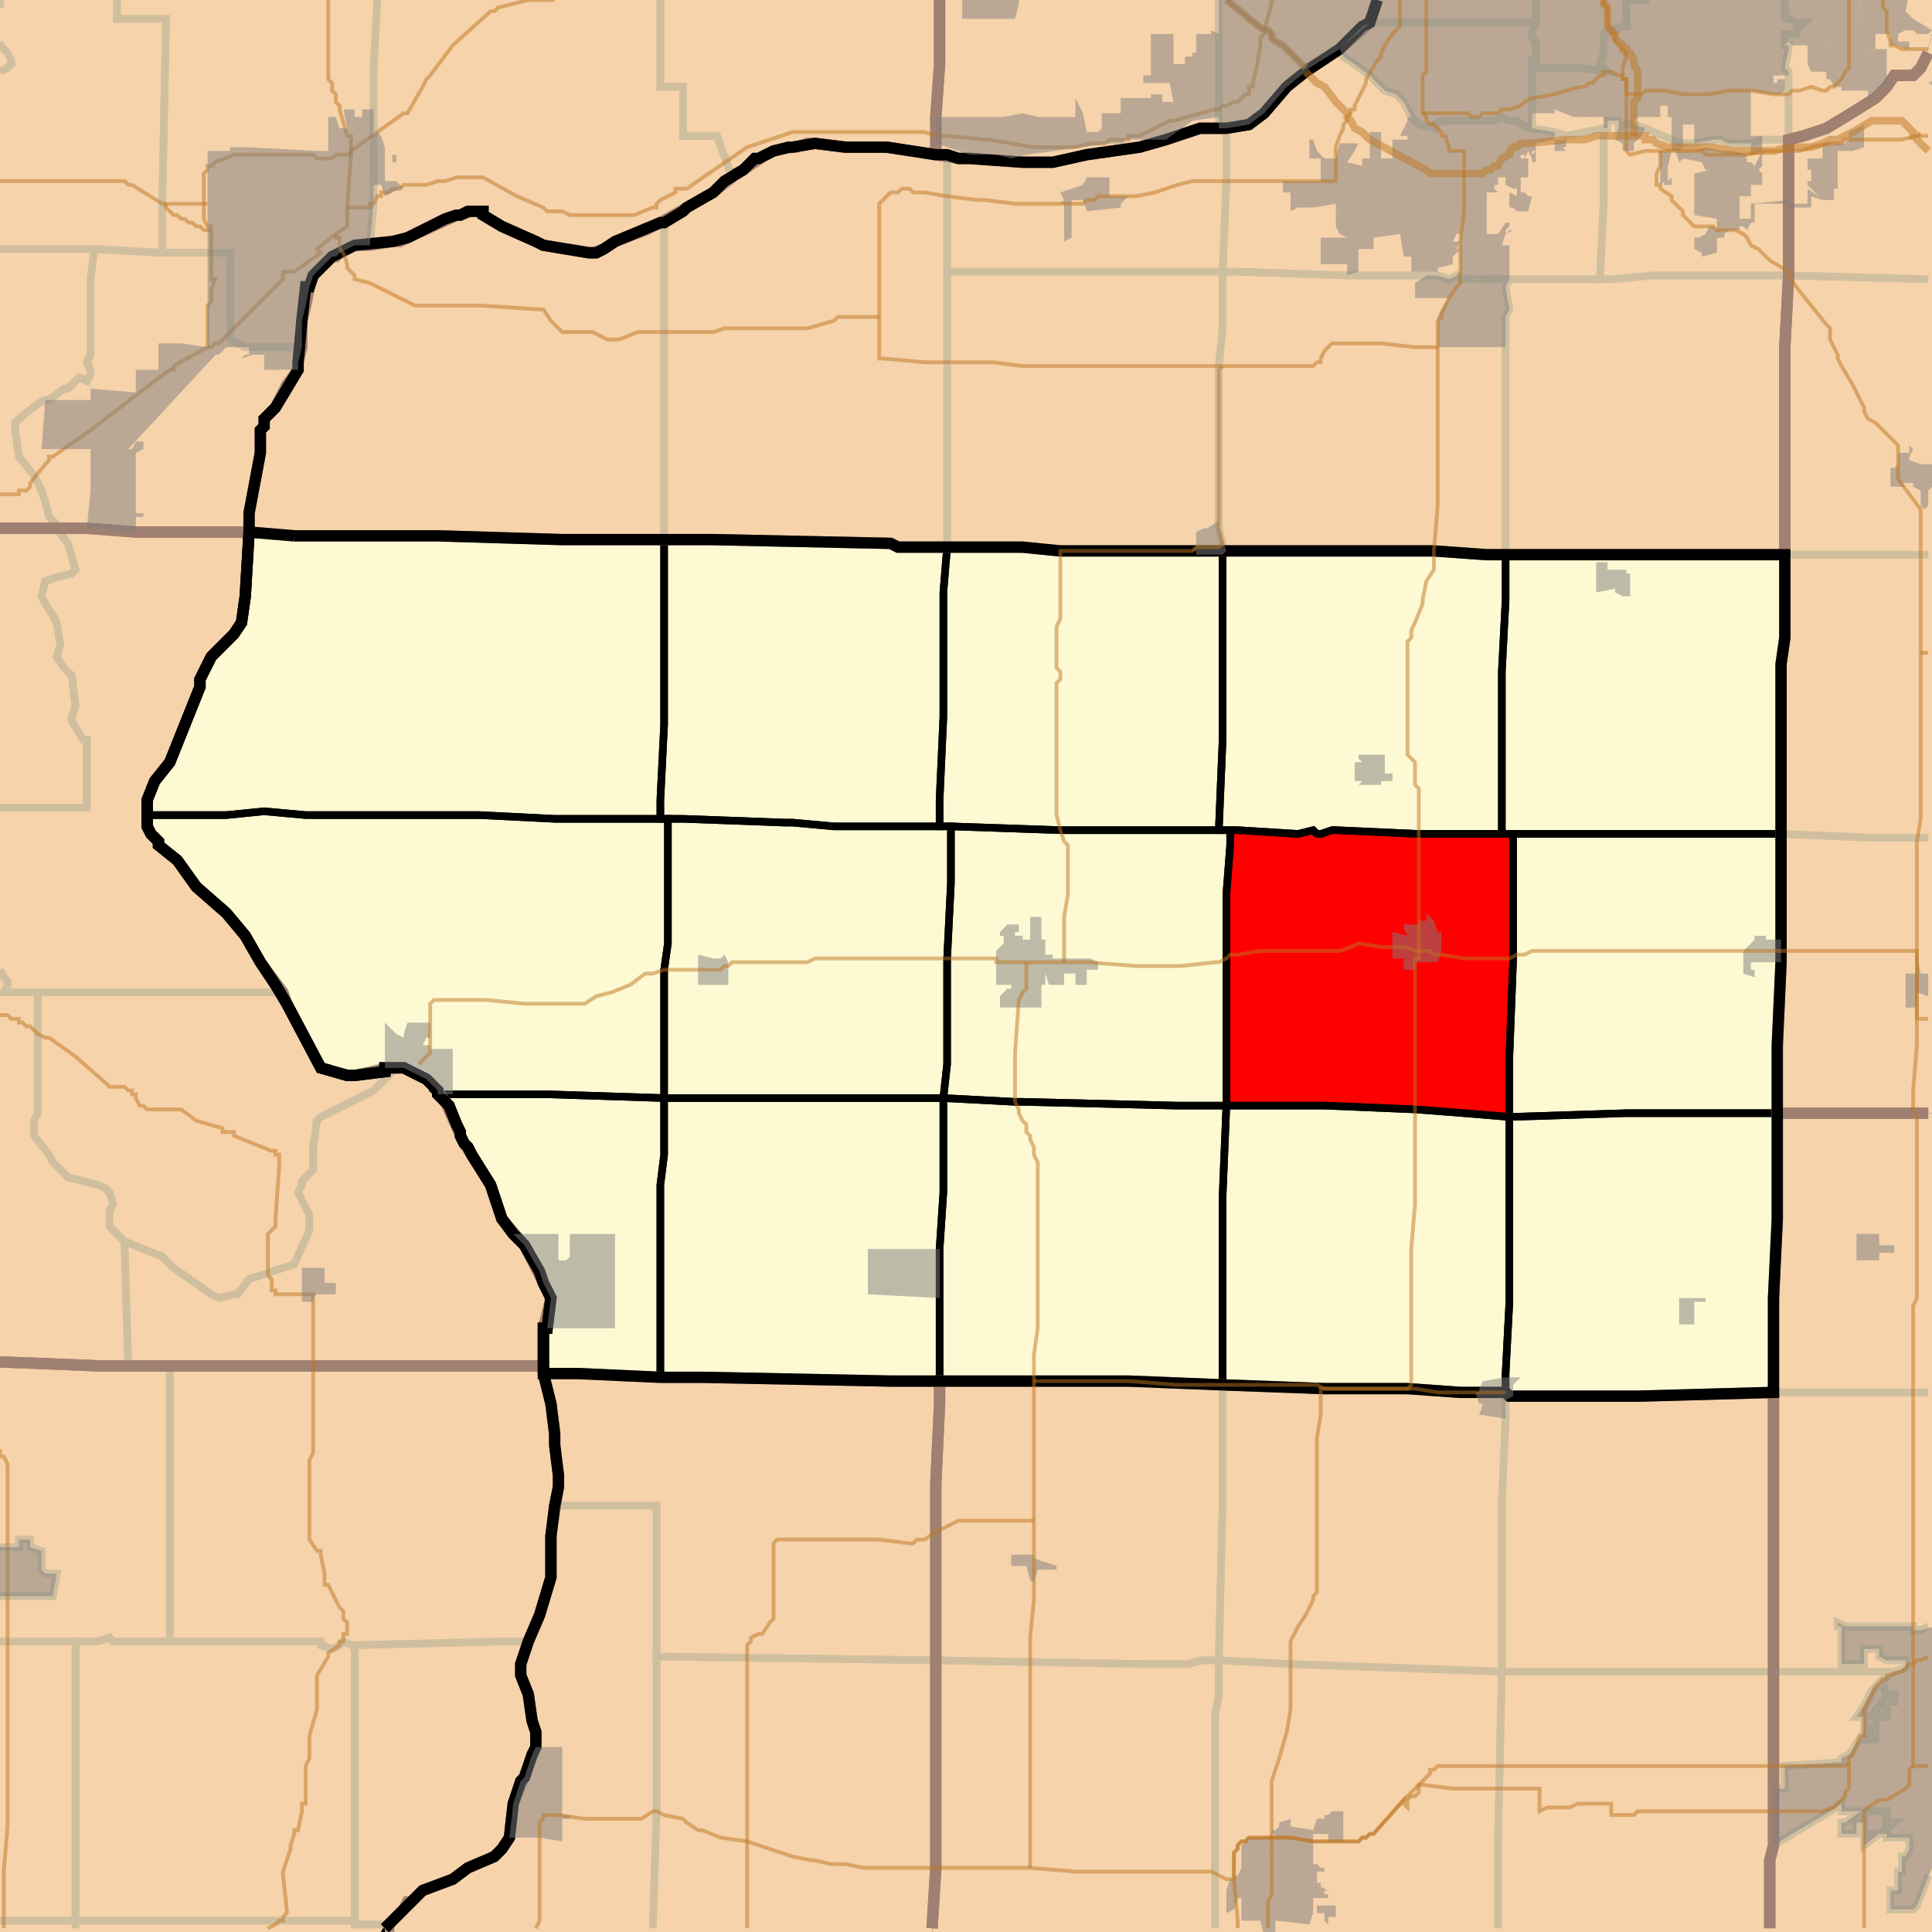 <?xml version="1.0" encoding="UTF-8"?>
<svg version="1.1" width="512" height="512" xmlns="http://www.w3.org/2000/svg" xmlns:xlink="http://www.w3.org/1999/xlink">

<rect width="100%" height="100%" fill="#333333" stroke="none"/>

<!-- START LAYER target_county -->

<!-- START LAYER IN -->

<!-- START LAYER IA -->
<path fill="#f6d3aa" stroke="#000000" stroke-width="1" d="M -2 -2 L 365 -2 L 364 3 L 363 6 L 355 13 L 347 18 L 346 19 L 341 23 L 335 30 L 331 33 L 325 34 L 318 34 L 309 37 L 302 39 L 288 41 L 279 43 L 271 43 L 257 42 L 254 42 L 248 41 L 235 39 L 224 39 L 216 38 L 214 38 L 211 39 L 210 39 L 205 40 L 203 41 L 197 45 L 195 46 L 194 47 L 189 51 L 175 59 L 171 61 L 163 64 L 160 66 L 157 67 L 144 65 L 142 64 L 133 60 L 128 57 L 128 56 L 125 56 L 122 57 L 121 57 L 119 58 L 108 63 L 106 64 L 104 64 L 98 65 L 94 65 L 90 67 L 89 68 L 88 68 L 83 73 L 82 76 L 81 81 L 80 85 L 80 92 L 79 96 L 79 98 L 76 102 L 73 108 L 70 111 L 70 113 L 69 114 L 69 120 L 66 136 L 66 141 L 65 158 L 64 165 L 62 168 L 56 174 L 53 180 L 53 182 L 45 202 L 41 207 L 39 212 L 39 219 L 40 221 L 42 223 L 42 224 L 47 228 L 52 235 L 60 242 L 65 248 L 69 255 L 75 263 L 76 266 L 85 283 L 92 285 L 94 285 L 103 283 L 107 283 L 113 286 L 115 288 L 118 292 L 123 303 L 130 314 L 133 323 L 139 330 L 146 344 L 144 352 L 144 364 L 146 372 L 147 380 L 147 383 L 148 391 L 148 394 L 146 407 L 146 418 L 143 428 L 140 435 L 138 441 L 138 444 L 140 449 L 141 456 L 142 459 L 142 463 L 136 478 L 135 487 L 133 490 L 131 492 L 124 495 L 120 498 L 112 501 L 109 504 L 108 504 L 107 506 L 103 510 L 103 511 L 102 511 L 101 513 L -2 513 L -2 -2 z"/>

<!-- START LAYER KY -->

<!-- START LAYER MO -->

<!-- START LAYER WI -->

<!-- START LAYER IL-counties -->
<path fill="#f6d3aa" d="M 513 -2 L 513 5 L 511 13 L 510 16 L 509 18 L 507 20 L 502 20 L 500 23 L 497 26 L 489 31 L 484 34 L 478 36 L 474 37 L 474 73 L 473 92 L 473 147 L 394 147 L 380 146 L 281 146 L 271 145 L 238 145 L 236 144 L 189 143 L 149 143 L 116 142 L 78 142 L 66 141 L 66 136 L 69 120 L 69 114 L 70 113 L 70 111 L 73 108 L 79 98 L 79 96 L 80 85 L 81 76 L 82 76 L 83 73 L 88 68 L 94 65 L 104 64 L 108 63 L 118 58 L 121 57 L 122 57 L 124 56 L 128 56 L 128 57 L 133 60 L 142 64 L 144 65 L 156 67 L 158 67 L 160 66 L 163 64 L 175 59 L 176 59 L 181 56 L 182 55 L 189 51 L 192 48 L 197 45 L 200 42 L 201 42 L 205 40 L 209 39 L 210 39 L 216 38 L 224 39 L 235 39 L 248 41 L 251 41 L 254 42 L 257 42 L 271 43 L 279 43 L 288 41 L 302 39 L 309 37 L 318 34 L 325 34 L 331 33 L 335 30 L 341 23 L 346 19 L 355 13 L 361 7 L 363 6 L 364 3 L 365 -2 L 513 -2 z"/>
<path fill="#f6d3aa" d="M 513 -2 L 513 295 L 471 295 L 471 277 L 472 255 L 472 176 L 473 169 L 473 92 L 474 73 L 474 37 L 478 36 L 484 34 L 489 31 L 497 26 L 500 23 L 502 20 L 507 20 L 509 18 L 510 16 L 511 13 L 513 5 L 513 -2 z"/>
<path fill="#f6d3aa" d="M 78 142 L 116 142 L 149 143 L 189 143 L 236 144 L 238 145 L 271 145 L 281 146 L 380 146 L 394 147 L 473 147 L 473 169 L 472 176 L 472 255 L 471 277 L 471 323 L 470 344 L 470 369 L 434 370 L 400 370 L 399 369 L 387 369 L 373 368 L 351 368 L 324 367 L 299 366 L 236 366 L 186 365 L 175 365 L 153 364 L 144 364 L 144 352 L 145 352 L 146 344 L 144 340 L 143 337 L 139 330 L 136 327 L 133 323 L 130 314 L 125 306 L 124 304 L 123 303 L 122 301 L 122 300 L 121 298 L 119 293 L 116 290 L 116 289 L 113 286 L 107 283 L 102 283 L 102 284 L 94 285 L 92 285 L 85 283 L 76 266 L 73 261 L 69 255 L 65 248 L 60 242 L 52 235 L 47 228 L 42 224 L 42 223 L 40 221 L 39 219 L 39 212 L 41 207 L 45 202 L 53 182 L 53 180 L 56 174 L 62 168 L 64 165 L 65 158 L 66 141 L 78 142 z"/>
<path fill="#f6d3aa" d="M 513 513 L 469 513 L 469 493 L 470 489 L 470 344 L 471 323 L 471 295 L 513 295 L 513 513 z"/>
<path fill="#f6d3aa" d="M 149 364 L 153 364 L 175 365 L 186 365 L 236 366 L 249 366 L 249 372 L 248 393 L 248 495 L 247 513 L 101 513 L 102 512 L 102 511 L 112 501 L 120 498 L 124 495 L 131 492 L 133 490 L 135 487 L 136 478 L 138 472 L 139 471 L 141 465 L 142 463 L 142 459 L 141 456 L 140 449 L 138 444 L 138 441 L 140 435 L 143 428 L 146 418 L 146 407 L 147 399 L 148 394 L 148 391 L 147 383 L 147 380 L 146 372 L 144 364 L 149 364 z"/>
<path fill="#f6d3aa" d="M 299 366 L 324 367 L 351 368 L 373 368 L 387 369 L 399 369 L 400 370 L 434 370 L 470 369 L 470 489 L 469 493 L 469 513 L 247 513 L 248 495 L 248 393 L 249 372 L 249 366 L 299 366 z"/>

<!-- START LAYER target_county_townships -->
<path fill="#fdf9d2" d="M 78 142 L 116 142 L 149 143 L 176 143 L 176 192 L 175 212 L 175 217 L 147 217 L 127 216 L 81 216 L 70 215 L 60 216 L 39 216 L 39 212 L 41 207 L 45 202 L 53 182 L 53 180 L 56 174 L 62 168 L 64 165 L 65 158 L 66 141 L 78 142 z"/>
<path fill="#fdf9d2" d="M 78 142 L 116 142 L 149 143 L 176 143 L 176 192 L 175 212 L 175 217 L 147 217 L 127 216 L 81 216 L 70 215 L 60 216 L 39 216 L 39 212 L 41 207 L 45 202 L 53 182 L 53 180 L 56 174 L 62 168 L 64 165 L 65 158 L 66 141 L 78 142 z"/>
<path fill="#f6d3aa" d="M 78 142 L 116 142 L 149 143 L 176 143 L 176 192 L 175 212 L 175 217 L 147 217 L 127 216 L 81 216 L 70 215 L 60 216 L 39 216 L 39 212 L 41 207 L 45 202 L 53 182 L 53 180 L 56 174 L 62 168 L 64 165 L 65 158 L 66 141 L 78 142 z"/>
<path fill="#fdf9d2" d="M 78 142 L 116 142 L 149 143 L 176 143 L 176 192 L 175 212 L 175 217 L 147 217 L 127 216 L 81 216 L 70 215 L 60 216 L 39 216 L 39 212 L 41 207 L 45 202 L 53 182 L 53 180 L 56 174 L 62 168 L 64 165 L 65 158 L 66 141 L 78 142 z"/>
<path fill="#f6d3aa" d="M 78 142 L 116 142 L 149 143 L 176 143 L 176 192 L 175 212 L 175 217 L 147 217 L 127 216 L 81 216 L 70 215 L 60 216 L 39 216 L 39 212 L 41 207 L 45 202 L 53 182 L 53 180 L 56 174 L 62 168 L 64 165 L 65 158 L 66 141 L 78 142 z"/>
<path fill="#fdf9d2" d="M 78 142 L 116 142 L 149 143 L 176 143 L 176 192 L 175 212 L 175 217 L 147 217 L 127 216 L 81 216 L 70 215 L 60 216 L 39 216 L 39 212 L 41 207 L 45 202 L 53 182 L 53 180 L 56 174 L 62 168 L 64 165 L 65 158 L 66 141 L 78 142 z"/>
<path fill="#f6d3aa" d="M 78 142 L 116 142 L 149 143 L 176 143 L 176 192 L 175 212 L 175 217 L 147 217 L 127 216 L 81 216 L 70 215 L 60 216 L 39 216 L 39 212 L 41 207 L 45 202 L 53 182 L 53 180 L 56 174 L 62 168 L 64 165 L 65 158 L 66 141 L 78 142 z"/>
<path fill="#fdf9d2" d="M 78 142 L 116 142 L 149 143 L 176 143 L 176 192 L 175 212 L 175 217 L 147 217 L 127 216 L 81 216 L 70 215 L 60 216 L 39 216 L 39 212 L 41 207 L 45 202 L 53 182 L 53 180 L 56 174 L 62 168 L 64 165 L 65 158 L 66 141 L 78 142 z"/>
<path fill="#fdf9d2" d="M 179 143 L 189 143 L 236 144 L 238 145 L 251 145 L 250 157 L 250 190 L 249 212 L 249 219 L 221 219 L 210 218 L 208 218 L 181 217 L 175 217 L 175 212 L 176 192 L 176 143 L 179 143 z"/>
<path fill="#fdf9d2" d="M 179 143 L 189 143 L 236 144 L 238 145 L 251 145 L 250 157 L 250 190 L 249 212 L 249 219 L 221 219 L 210 218 L 208 218 L 181 217 L 175 217 L 175 212 L 176 192 L 176 143 L 179 143 z"/>
<path fill="#f6d3aa" d="M 179 143 L 189 143 L 236 144 L 238 145 L 251 145 L 250 157 L 250 190 L 249 212 L 249 219 L 221 219 L 210 218 L 208 218 L 181 217 L 175 217 L 175 212 L 176 192 L 176 143 L 179 143 z"/>
<path fill="#fdf9d2" d="M 179 143 L 189 143 L 236 144 L 238 145 L 251 145 L 250 157 L 250 190 L 249 212 L 249 219 L 221 219 L 210 218 L 208 218 L 181 217 L 175 217 L 175 212 L 176 192 L 176 143 L 179 143 z"/>
<path fill="#f6d3aa" d="M 179 143 L 189 143 L 236 144 L 238 145 L 251 145 L 250 157 L 250 190 L 249 212 L 249 219 L 221 219 L 210 218 L 208 218 L 181 217 L 175 217 L 175 212 L 176 192 L 176 143 L 179 143 z"/>
<path fill="#fdf9d2" d="M 179 143 L 189 143 L 236 144 L 238 145 L 251 145 L 250 157 L 250 190 L 249 212 L 249 219 L 221 219 L 210 218 L 208 218 L 181 217 L 175 217 L 175 212 L 176 192 L 176 143 L 179 143 z"/>
<path fill="#f6d3aa" d="M 179 143 L 189 143 L 236 144 L 238 145 L 251 145 L 250 157 L 250 190 L 249 212 L 249 219 L 221 219 L 210 218 L 208 218 L 181 217 L 175 217 L 175 212 L 176 192 L 176 143 L 179 143 z"/>
<path fill="#fdf9d2" d="M 179 143 L 189 143 L 236 144 L 238 145 L 251 145 L 250 157 L 250 190 L 249 212 L 249 219 L 221 219 L 210 218 L 208 218 L 181 217 L 175 217 L 175 212 L 176 192 L 176 143 L 179 143 z"/>
<path fill="#fdf9d2" d="M 268 145 L 271 145 L 281 146 L 324 146 L 324 196 L 323 220 L 281 220 L 252 219 L 249 219 L 249 212 L 250 190 L 250 157 L 251 145 L 268 145 z"/>
<path fill="#fdf9d2" d="M 268 145 L 271 145 L 281 146 L 324 146 L 324 196 L 323 220 L 281 220 L 252 219 L 249 219 L 249 212 L 250 190 L 250 157 L 251 145 L 268 145 z"/>
<path fill="#f6d3aa" d="M 268 145 L 271 145 L 281 146 L 324 146 L 324 196 L 323 220 L 281 220 L 252 219 L 249 219 L 249 212 L 250 190 L 250 157 L 251 145 L 268 145 z"/>
<path fill="#fdf9d2" d="M 268 145 L 271 145 L 281 146 L 324 146 L 324 196 L 323 220 L 281 220 L 252 219 L 249 219 L 249 212 L 250 190 L 250 157 L 251 145 L 268 145 z"/>
<path fill="#f6d3aa" d="M 268 145 L 271 145 L 281 146 L 324 146 L 324 196 L 323 220 L 281 220 L 252 219 L 249 219 L 249 212 L 250 190 L 250 157 L 251 145 L 268 145 z"/>
<path fill="#fdf9d2" d="M 268 145 L 271 145 L 281 146 L 324 146 L 324 196 L 323 220 L 281 220 L 252 219 L 249 219 L 249 212 L 250 190 L 250 157 L 251 145 L 268 145 z"/>
<path fill="#f6d3aa" d="M 268 145 L 271 145 L 281 146 L 324 146 L 324 196 L 323 220 L 281 220 L 252 219 L 249 219 L 249 212 L 250 190 L 250 157 L 251 145 L 268 145 z"/>
<path fill="#fdf9d2" d="M 268 145 L 271 145 L 281 146 L 324 146 L 324 196 L 323 220 L 281 220 L 252 219 L 249 219 L 249 212 L 250 190 L 250 157 L 251 145 L 268 145 z"/>
<path fill="#fdf9d2" d="M 325 146 L 380 146 L 394 147 L 399 147 L 399 159 L 398 178 L 398 221 L 376 221 L 354 220 L 353 220 L 350 221 L 349 221 L 348 220 L 344 221 L 328 220 L 323 220 L 324 196 L 324 146 L 325 146 z"/>
<path fill="#fdf9d2" d="M 325 146 L 380 146 L 394 147 L 399 147 L 399 159 L 398 178 L 398 221 L 376 221 L 354 220 L 353 220 L 350 221 L 349 221 L 348 220 L 344 221 L 328 220 L 323 220 L 324 196 L 324 146 L 325 146 z"/>
<path fill="#f6d3aa" d="M 325 146 L 380 146 L 394 147 L 399 147 L 399 159 L 398 178 L 398 221 L 376 221 L 354 220 L 353 220 L 350 221 L 349 221 L 348 220 L 344 221 L 328 220 L 323 220 L 324 196 L 324 146 L 325 146 z"/>
<path fill="#fdf9d2" d="M 325 146 L 380 146 L 394 147 L 399 147 L 399 159 L 398 178 L 398 221 L 376 221 L 354 220 L 353 220 L 350 221 L 349 221 L 348 220 L 344 221 L 328 220 L 323 220 L 324 196 L 324 146 L 325 146 z"/>
<path fill="#f6d3aa" d="M 325 146 L 380 146 L 394 147 L 399 147 L 399 159 L 398 178 L 398 221 L 376 221 L 354 220 L 353 220 L 350 221 L 349 221 L 348 220 L 344 221 L 328 220 L 323 220 L 324 196 L 324 146 L 325 146 z"/>
<path fill="#fdf9d2" d="M 325 146 L 380 146 L 394 147 L 399 147 L 399 159 L 398 178 L 398 221 L 376 221 L 354 220 L 353 220 L 350 221 L 349 221 L 348 220 L 344 221 L 328 220 L 323 220 L 324 196 L 324 146 L 325 146 z"/>
<path fill="#f6d3aa" d="M 325 146 L 380 146 L 394 147 L 399 147 L 399 159 L 398 178 L 398 221 L 376 221 L 354 220 L 353 220 L 350 221 L 349 221 L 348 220 L 344 221 L 328 220 L 323 220 L 324 196 L 324 146 L 325 146 z"/>
<path fill="#fdf9d2" d="M 325 146 L 380 146 L 394 147 L 399 147 L 399 159 L 398 178 L 398 221 L 376 221 L 354 220 L 353 220 L 350 221 L 349 221 L 348 220 L 344 221 L 328 220 L 323 220 L 324 196 L 324 146 L 325 146 z"/>
<path fill="#fdf9d2" d="M 466 147 L 473 147 L 473 169 L 472 176 L 472 221 L 398 221 L 398 178 L 399 159 L 399 147 L 466 147 z"/>
<path fill="#fdf9d2" d="M 466 147 L 473 147 L 473 169 L 472 176 L 472 221 L 398 221 L 398 178 L 399 159 L 399 147 L 466 147 z"/>
<path fill="#f6d3aa" d="M 466 147 L 473 147 L 473 169 L 472 176 L 472 221 L 398 221 L 398 178 L 399 159 L 399 147 L 466 147 z"/>
<path fill="#fdf9d2" d="M 466 147 L 473 147 L 473 169 L 472 176 L 472 221 L 398 221 L 398 178 L 399 159 L 399 147 L 466 147 z"/>
<path fill="#f6d3aa" d="M 466 147 L 473 147 L 473 169 L 472 176 L 472 221 L 398 221 L 398 178 L 399 159 L 399 147 L 466 147 z"/>
<path fill="#fdf9d2" d="M 466 147 L 473 147 L 473 169 L 472 176 L 472 221 L 398 221 L 398 178 L 399 159 L 399 147 L 466 147 z"/>
<path fill="#f6d3aa" d="M 466 147 L 473 147 L 473 169 L 472 176 L 472 221 L 398 221 L 398 178 L 399 159 L 399 147 L 466 147 z"/>
<path fill="#fdf9d2" d="M 466 147 L 473 147 L 473 169 L 472 176 L 472 221 L 398 221 L 398 178 L 399 159 L 399 147 L 466 147 z"/>
<path fill="#fdf9d2" d="M 60 216 L 70 215 L 81 216 L 127 216 L 147 217 L 177 217 L 177 250 L 176 257 L 176 291 L 145 290 L 116 290 L 116 289 L 113 286 L 107 283 L 102 283 L 102 284 L 94 285 L 92 285 L 85 283 L 76 266 L 73 261 L 69 255 L 65 248 L 60 242 L 52 235 L 47 228 L 42 224 L 42 223 L 40 221 L 39 219 L 39 216 L 60 216 z"/>
<path fill="#fdf9d2" d="M 60 216 L 70 215 L 81 216 L 127 216 L 147 217 L 177 217 L 177 250 L 176 257 L 176 291 L 145 290 L 116 290 L 116 289 L 113 286 L 107 283 L 102 283 L 102 284 L 94 285 L 92 285 L 85 283 L 76 266 L 73 261 L 69 255 L 65 248 L 60 242 L 52 235 L 47 228 L 42 224 L 42 223 L 40 221 L 39 219 L 39 216 L 60 216 z"/>
<path fill="#f6d3aa" d="M 60 216 L 70 215 L 81 216 L 127 216 L 147 217 L 177 217 L 177 250 L 176 257 L 176 291 L 145 290 L 116 290 L 116 289 L 113 286 L 107 283 L 102 283 L 102 284 L 94 285 L 92 285 L 85 283 L 76 266 L 73 261 L 69 255 L 65 248 L 60 242 L 52 235 L 47 228 L 42 224 L 42 223 L 40 221 L 39 219 L 39 216 L 60 216 z"/>
<path fill="#fdf9d2" d="M 60 216 L 70 215 L 81 216 L 127 216 L 147 217 L 177 217 L 177 250 L 176 257 L 176 291 L 145 290 L 116 290 L 116 289 L 113 286 L 107 283 L 102 283 L 102 284 L 94 285 L 92 285 L 85 283 L 76 266 L 73 261 L 69 255 L 65 248 L 60 242 L 52 235 L 47 228 L 42 224 L 42 223 L 40 221 L 39 219 L 39 216 L 60 216 z"/>
<path fill="#f6d3aa" d="M 60 216 L 70 215 L 81 216 L 127 216 L 147 217 L 177 217 L 177 250 L 176 257 L 176 291 L 145 290 L 116 290 L 116 289 L 113 286 L 107 283 L 102 283 L 102 284 L 94 285 L 92 285 L 85 283 L 76 266 L 73 261 L 69 255 L 65 248 L 60 242 L 52 235 L 47 228 L 42 224 L 42 223 L 40 221 L 39 219 L 39 216 L 60 216 z"/>
<path fill="#fdf9d2" d="M 60 216 L 70 215 L 81 216 L 127 216 L 147 217 L 177 217 L 177 250 L 176 257 L 176 291 L 145 290 L 116 290 L 116 289 L 113 286 L 107 283 L 102 283 L 102 284 L 94 285 L 92 285 L 85 283 L 76 266 L 73 261 L 69 255 L 65 248 L 60 242 L 52 235 L 47 228 L 42 224 L 42 223 L 40 221 L 39 219 L 39 216 L 60 216 z"/>
<path fill="#f6d3aa" d="M 60 216 L 70 215 L 81 216 L 127 216 L 147 217 L 177 217 L 177 250 L 176 257 L 176 291 L 145 290 L 116 290 L 116 289 L 113 286 L 107 283 L 102 283 L 102 284 L 94 285 L 92 285 L 85 283 L 76 266 L 73 261 L 69 255 L 65 248 L 60 242 L 52 235 L 47 228 L 42 224 L 42 223 L 40 221 L 39 219 L 39 216 L 60 216 z"/>
<path fill="#fdf9d2" d="M 60 216 L 70 215 L 81 216 L 127 216 L 147 217 L 177 217 L 177 250 L 176 257 L 176 291 L 145 290 L 116 290 L 116 289 L 113 286 L 107 283 L 102 283 L 102 284 L 94 285 L 92 285 L 85 283 L 76 266 L 73 261 L 69 255 L 65 248 L 60 242 L 52 235 L 47 228 L 42 224 L 42 223 L 40 221 L 39 219 L 39 216 L 60 216 z"/>
<path fill="#fdf9d2" d="M 178 217 L 181 217 L 208 218 L 210 218 L 221 219 L 252 219 L 252 234 L 251 254 L 251 282 L 250 291 L 176 291 L 176 257 L 177 250 L 177 217 L 178 217 z"/>
<path fill="#fdf9d2" d="M 178 217 L 181 217 L 208 218 L 210 218 L 221 219 L 252 219 L 252 234 L 251 254 L 251 282 L 250 291 L 176 291 L 176 257 L 177 250 L 177 217 L 178 217 z"/>
<path fill="#f6d3aa" d="M 178 217 L 181 217 L 208 218 L 210 218 L 221 219 L 252 219 L 252 234 L 251 254 L 251 282 L 250 291 L 176 291 L 176 257 L 177 250 L 177 217 L 178 217 z"/>
<path fill="#fdf9d2" d="M 178 217 L 181 217 L 208 218 L 210 218 L 221 219 L 252 219 L 252 234 L 251 254 L 251 282 L 250 291 L 176 291 L 176 257 L 177 250 L 177 217 L 178 217 z"/>
<path fill="#f6d3aa" d="M 178 217 L 181 217 L 208 218 L 210 218 L 221 219 L 252 219 L 252 234 L 251 254 L 251 282 L 250 291 L 176 291 L 176 257 L 177 250 L 177 217 L 178 217 z"/>
<path fill="#fdf9d2" d="M 178 217 L 181 217 L 208 218 L 210 218 L 221 219 L 252 219 L 252 234 L 251 254 L 251 282 L 250 291 L 176 291 L 176 257 L 177 250 L 177 217 L 178 217 z"/>
<path fill="#f6d3aa" d="M 178 217 L 181 217 L 208 218 L 210 218 L 221 219 L 252 219 L 252 234 L 251 254 L 251 282 L 250 291 L 176 291 L 176 257 L 177 250 L 177 217 L 178 217 z"/>
<path fill="#fdf9d2" d="M 178 217 L 181 217 L 208 218 L 210 218 L 221 219 L 252 219 L 252 234 L 251 254 L 251 282 L 250 291 L 176 291 L 176 257 L 177 250 L 177 217 L 178 217 z"/>
<path fill="#fdf9d2" d="M 281 220 L 326 220 L 326 224 L 325 237 L 325 293 L 312 293 L 271 292 L 269 292 L 250 291 L 251 282 L 251 254 L 252 234 L 252 219 L 281 220 z"/>
<path fill="#fdf9d2" d="M 281 220 L 326 220 L 326 224 L 325 237 L 325 293 L 312 293 L 271 292 L 269 292 L 250 291 L 251 282 L 251 254 L 252 234 L 252 219 L 281 220 z"/>
<path fill="#f6d3aa" d="M 281 220 L 326 220 L 326 224 L 325 237 L 325 293 L 312 293 L 271 292 L 269 292 L 250 291 L 251 282 L 251 254 L 252 234 L 252 219 L 281 220 z"/>
<path fill="#fdf9d2" d="M 281 220 L 326 220 L 326 224 L 325 237 L 325 293 L 312 293 L 271 292 L 269 292 L 250 291 L 251 282 L 251 254 L 252 234 L 252 219 L 281 220 z"/>
<path fill="#f6d3aa" d="M 281 220 L 326 220 L 326 224 L 325 237 L 325 293 L 312 293 L 271 292 L 269 292 L 250 291 L 251 282 L 251 254 L 252 234 L 252 219 L 281 220 z"/>
<path fill="#fdf9d2" d="M 281 220 L 326 220 L 326 224 L 325 237 L 325 293 L 312 293 L 271 292 L 269 292 L 250 291 L 251 282 L 251 254 L 252 234 L 252 219 L 281 220 z"/>
<path fill="#f6d3aa" d="M 281 220 L 326 220 L 326 224 L 325 237 L 325 293 L 312 293 L 271 292 L 269 292 L 250 291 L 251 282 L 251 254 L 252 234 L 252 219 L 281 220 z"/>
<path fill="#fdf9d2" d="M 281 220 L 326 220 L 326 224 L 325 237 L 325 293 L 312 293 L 271 292 L 269 292 L 250 291 L 251 282 L 251 254 L 252 234 L 252 219 L 281 220 z"/>
<path fill="#fdf9d2" d="M 326 220 L 328 220 L 344 221 L 348 220 L 349 221 L 350 221 L 353 220 L 354 220 L 376 221 L 401 221 L 401 254 L 400 280 L 400 296 L 388 295 L 375 294 L 351 293 L 325 293 L 325 237 L 326 224 L 326 220 z"/>
<path fill="#fdf9d2" d="M 326 220 L 328 220 L 344 221 L 348 220 L 349 221 L 350 221 L 353 220 L 354 220 L 376 221 L 401 221 L 401 254 L 400 280 L 400 296 L 388 295 L 375 294 L 351 293 L 325 293 L 325 237 L 326 224 L 326 220 z"/>
<path fill="#f6d3aa" d="M 326 220 L 328 220 L 344 221 L 348 220 L 349 221 L 350 221 L 353 220 L 354 220 L 376 221 L 401 221 L 401 254 L 400 280 L 400 296 L 388 295 L 375 294 L 351 293 L 325 293 L 325 237 L 326 224 L 326 220 z"/>
<path fill="#fdf9d2" d="M 326 220 L 328 220 L 344 221 L 348 220 L 349 221 L 350 221 L 353 220 L 354 220 L 376 221 L 401 221 L 401 254 L 400 280 L 400 296 L 388 295 L 375 294 L 351 293 L 325 293 L 325 237 L 326 224 L 326 220 z"/>
<path fill="#f6d3aa" d="M 326 220 L 328 220 L 344 221 L 348 220 L 349 221 L 350 221 L 353 220 L 354 220 L 376 221 L 401 221 L 401 254 L 400 280 L 400 296 L 388 295 L 375 294 L 351 293 L 325 293 L 325 237 L 326 224 L 326 220 z"/>
<path fill="#fdf9d2" d="M 326 220 L 328 220 L 344 221 L 348 220 L 349 221 L 350 221 L 353 220 L 354 220 L 376 221 L 401 221 L 401 254 L 400 280 L 400 296 L 388 295 L 375 294 L 351 293 L 325 293 L 325 237 L 326 224 L 326 220 z"/>
<path fill="#f6d3aa" d="M 326 220 L 328 220 L 344 221 L 348 220 L 349 221 L 350 221 L 353 220 L 354 220 L 376 221 L 401 221 L 401 254 L 400 280 L 400 296 L 388 295 L 375 294 L 351 293 L 325 293 L 325 237 L 326 224 L 326 220 z"/>
<path fill="#fdf9d2" d="M 326 220 L 328 220 L 344 221 L 348 220 L 349 221 L 350 221 L 353 220 L 354 220 L 376 221 L 401 221 L 401 254 L 400 280 L 400 296 L 388 295 L 375 294 L 351 293 L 325 293 L 325 237 L 326 224 L 326 220 z"/>
<path fill="#fdf9d2" d="M 401 221 L 472 221 L 472 255 L 471 277 L 471 295 L 431 295 L 400 296 L 400 280 L 401 254 L 401 221 z"/>
<path fill="#fdf9d2" d="M 401 221 L 472 221 L 472 255 L 471 277 L 471 295 L 431 295 L 400 296 L 400 280 L 401 254 L 401 221 z"/>
<path fill="#f6d3aa" d="M 401 221 L 472 221 L 472 255 L 471 277 L 471 295 L 431 295 L 400 296 L 400 280 L 401 254 L 401 221 z"/>
<path fill="#fdf9d2" d="M 401 221 L 472 221 L 472 255 L 471 277 L 471 295 L 431 295 L 400 296 L 400 280 L 401 254 L 401 221 z"/>
<path fill="#f6d3aa" d="M 401 221 L 472 221 L 472 255 L 471 277 L 471 295 L 431 295 L 400 296 L 400 280 L 401 254 L 401 221 z"/>
<path fill="#fdf9d2" d="M 401 221 L 472 221 L 472 255 L 471 277 L 471 295 L 431 295 L 400 296 L 400 280 L 401 254 L 401 221 z"/>
<path fill="#f6d3aa" d="M 401 221 L 472 221 L 472 255 L 471 277 L 471 295 L 431 295 L 400 296 L 400 280 L 401 254 L 401 221 z"/>
<path fill="#fdf9d2" d="M 401 221 L 472 221 L 472 255 L 471 277 L 471 295 L 431 295 L 400 296 L 400 280 L 401 254 L 401 221 z"/>
<path fill="#fdf9d2" d="M 140 290 L 145 290 L 176 291 L 176 306 L 175 314 L 175 365 L 153 364 L 144 364 L 144 352 L 145 352 L 146 344 L 144 340 L 143 337 L 139 330 L 136 327 L 133 323 L 130 314 L 125 306 L 124 304 L 123 303 L 122 301 L 122 300 L 121 298 L 119 293 L 116 290 L 140 290 z"/>
<path fill="#fdf9d2" d="M 140 290 L 145 290 L 176 291 L 176 306 L 175 314 L 175 365 L 153 364 L 144 364 L 144 352 L 145 352 L 146 344 L 144 340 L 143 337 L 139 330 L 136 327 L 133 323 L 130 314 L 125 306 L 124 304 L 123 303 L 122 301 L 122 300 L 121 298 L 119 293 L 116 290 L 140 290 z"/>
<path fill="#f6d3aa" d="M 140 290 L 145 290 L 176 291 L 176 306 L 175 314 L 175 365 L 153 364 L 144 364 L 144 352 L 145 352 L 146 344 L 144 340 L 143 337 L 139 330 L 136 327 L 133 323 L 130 314 L 125 306 L 124 304 L 123 303 L 122 301 L 122 300 L 121 298 L 119 293 L 116 290 L 140 290 z"/>
<path fill="#fdf9d2" d="M 140 290 L 145 290 L 176 291 L 176 306 L 175 314 L 175 365 L 153 364 L 144 364 L 144 352 L 145 352 L 146 344 L 144 340 L 143 337 L 139 330 L 136 327 L 133 323 L 130 314 L 125 306 L 124 304 L 123 303 L 122 301 L 122 300 L 121 298 L 119 293 L 116 290 L 140 290 z"/>
<path fill="#f6d3aa" d="M 140 290 L 145 290 L 176 291 L 176 306 L 175 314 L 175 365 L 153 364 L 144 364 L 144 352 L 145 352 L 146 344 L 144 340 L 143 337 L 139 330 L 136 327 L 133 323 L 130 314 L 125 306 L 124 304 L 123 303 L 122 301 L 122 300 L 121 298 L 119 293 L 116 290 L 140 290 z"/>
<path fill="#fdf9d2" d="M 140 290 L 145 290 L 176 291 L 176 306 L 175 314 L 175 365 L 153 364 L 144 364 L 144 352 L 145 352 L 146 344 L 144 340 L 143 337 L 139 330 L 136 327 L 133 323 L 130 314 L 125 306 L 124 304 L 123 303 L 122 301 L 122 300 L 121 298 L 119 293 L 116 290 L 140 290 z"/>
<path fill="#f6d3aa" d="M 140 290 L 145 290 L 176 291 L 176 306 L 175 314 L 175 365 L 153 364 L 144 364 L 144 352 L 145 352 L 146 344 L 144 340 L 143 337 L 139 330 L 136 327 L 133 323 L 130 314 L 125 306 L 124 304 L 123 303 L 122 301 L 122 300 L 121 298 L 119 293 L 116 290 L 140 290 z"/>
<path fill="#fdf9d2" d="M 140 290 L 145 290 L 176 291 L 176 306 L 175 314 L 175 365 L 153 364 L 144 364 L 144 352 L 145 352 L 146 344 L 144 340 L 143 337 L 139 330 L 136 327 L 133 323 L 130 314 L 125 306 L 124 304 L 123 303 L 122 301 L 122 300 L 121 298 L 119 293 L 116 290 L 140 290 z"/>
<path fill="#fdf9d2" d="M 193 291 L 250 291 L 250 316 L 249 331 L 249 366 L 236 366 L 186 365 L 175 365 L 175 314 L 176 306 L 176 291 L 193 291 z"/>
<path fill="#fdf9d2" d="M 193 291 L 250 291 L 250 316 L 249 331 L 249 366 L 236 366 L 186 365 L 175 365 L 175 314 L 176 306 L 176 291 L 193 291 z"/>
<path fill="#f6d3aa" d="M 193 291 L 250 291 L 250 316 L 249 331 L 249 366 L 236 366 L 186 365 L 175 365 L 175 314 L 176 306 L 176 291 L 193 291 z"/>
<path fill="#fdf9d2" d="M 193 291 L 250 291 L 250 316 L 249 331 L 249 366 L 236 366 L 186 365 L 175 365 L 175 314 L 176 306 L 176 291 L 193 291 z"/>
<path fill="#f6d3aa" d="M 193 291 L 250 291 L 250 316 L 249 331 L 249 366 L 236 366 L 186 365 L 175 365 L 175 314 L 176 306 L 176 291 L 193 291 z"/>
<path fill="#fdf9d2" d="M 193 291 L 250 291 L 250 316 L 249 331 L 249 366 L 236 366 L 186 365 L 175 365 L 175 314 L 176 306 L 176 291 L 193 291 z"/>
<path fill="#f6d3aa" d="M 193 291 L 250 291 L 250 316 L 249 331 L 249 366 L 236 366 L 186 365 L 175 365 L 175 314 L 176 306 L 176 291 L 193 291 z"/>
<path fill="#fdf9d2" d="M 193 291 L 250 291 L 250 316 L 249 331 L 249 366 L 236 366 L 186 365 L 175 365 L 175 314 L 176 306 L 176 291 L 193 291 z"/>
<path fill="#fdf9d2" d="M 271 292 L 312 293 L 325 293 L 324 317 L 324 367 L 299 366 L 249 366 L 249 331 L 250 316 L 250 291 L 269 292 L 271 292 z"/>
<path fill="#fdf9d2" d="M 271 292 L 312 293 L 325 293 L 324 317 L 324 367 L 299 366 L 249 366 L 249 331 L 250 316 L 250 291 L 269 292 L 271 292 z"/>
<path fill="#f6d3aa" d="M 271 292 L 312 293 L 325 293 L 324 317 L 324 367 L 299 366 L 249 366 L 249 331 L 250 316 L 250 291 L 269 292 L 271 292 z"/>
<path fill="#fdf9d2" d="M 271 292 L 312 293 L 325 293 L 324 317 L 324 367 L 299 366 L 249 366 L 249 331 L 250 316 L 250 291 L 269 292 L 271 292 z"/>
<path fill="#f6d3aa" d="M 271 292 L 312 293 L 325 293 L 324 317 L 324 367 L 299 366 L 249 366 L 249 331 L 250 316 L 250 291 L 269 292 L 271 292 z"/>
<path fill="#fdf9d2" d="M 271 292 L 312 293 L 325 293 L 324 317 L 324 367 L 299 366 L 249 366 L 249 331 L 250 316 L 250 291 L 269 292 L 271 292 z"/>
<path fill="#f6d3aa" d="M 271 292 L 312 293 L 325 293 L 324 317 L 324 367 L 299 366 L 249 366 L 249 331 L 250 316 L 250 291 L 269 292 L 271 292 z"/>
<path fill="#fdf9d2" d="M 271 292 L 312 293 L 325 293 L 324 317 L 324 367 L 299 366 L 249 366 L 249 331 L 250 316 L 250 291 L 269 292 L 271 292 z"/>
<path fill="#fdf9d2" d="M 325 293 L 351 293 L 375 294 L 388 295 L 400 296 L 400 345 L 399 364 L 399 369 L 387 369 L 373 368 L 351 368 L 324 367 L 324 317 L 325 293 z"/>
<path fill="#fdf9d2" d="M 325 293 L 351 293 L 375 294 L 388 295 L 400 296 L 400 345 L 399 364 L 399 369 L 387 369 L 373 368 L 351 368 L 324 367 L 324 317 L 325 293 z"/>
<path fill="#f6d3aa" d="M 325 293 L 351 293 L 375 294 L 388 295 L 400 296 L 400 345 L 399 364 L 399 369 L 387 369 L 373 368 L 351 368 L 324 367 L 324 317 L 325 293 z"/>
<path fill="#fdf9d2" d="M 325 293 L 351 293 L 375 294 L 388 295 L 400 296 L 400 345 L 399 364 L 399 369 L 387 369 L 373 368 L 351 368 L 324 367 L 324 317 L 325 293 z"/>
<path fill="#f6d3aa" d="M 325 293 L 351 293 L 375 294 L 388 295 L 400 296 L 400 345 L 399 364 L 399 369 L 387 369 L 373 368 L 351 368 L 324 367 L 324 317 L 325 293 z"/>
<path fill="#fdf9d2" d="M 325 293 L 351 293 L 375 294 L 388 295 L 400 296 L 400 345 L 399 364 L 399 369 L 387 369 L 373 368 L 351 368 L 324 367 L 324 317 L 325 293 z"/>
<path fill="#f6d3aa" d="M 325 293 L 351 293 L 375 294 L 388 295 L 400 296 L 400 345 L 399 364 L 399 369 L 387 369 L 373 368 L 351 368 L 324 367 L 324 317 L 325 293 z"/>
<path fill="#fdf9d2" d="M 325 293 L 351 293 L 375 294 L 388 295 L 400 296 L 400 345 L 399 364 L 399 369 L 387 369 L 373 368 L 351 368 L 324 367 L 324 317 L 325 293 z"/>
<path fill="#fdf9d2" d="M 431 295 L 471 295 L 471 323 L 470 344 L 470 369 L 434 370 L 400 370 L 399 369 L 399 364 L 400 345 L 400 296 L 431 295 z"/>
<path fill="#fdf9d2" d="M 431 295 L 471 295 L 471 323 L 470 344 L 470 369 L 434 370 L 400 370 L 399 369 L 399 364 L 400 345 L 400 296 L 431 295 z"/>
<path fill="#f6d3aa" d="M 431 295 L 471 295 L 471 323 L 470 344 L 470 369 L 434 370 L 400 370 L 399 369 L 399 364 L 400 345 L 400 296 L 431 295 z"/>
<path fill="#fdf9d2" d="M 431 295 L 471 295 L 471 323 L 470 344 L 470 369 L 434 370 L 400 370 L 399 369 L 399 364 L 400 345 L 400 296 L 431 295 z"/>
<path fill="#f6d3aa" d="M 431 295 L 471 295 L 471 323 L 470 344 L 470 369 L 434 370 L 400 370 L 399 369 L 399 364 L 400 345 L 400 296 L 431 295 z"/>
<path fill="#fdf9d2" d="M 431 295 L 471 295 L 471 323 L 470 344 L 470 369 L 434 370 L 400 370 L 399 369 L 399 364 L 400 345 L 400 296 L 431 295 z"/>
<path fill="#f6d3aa" d="M 431 295 L 471 295 L 471 323 L 470 344 L 470 369 L 434 370 L 400 370 L 399 369 L 399 364 L 400 345 L 400 296 L 431 295 z"/>
<path fill="#fdf9d2" d="M 431 295 L 471 295 L 471 323 L 470 344 L 470 369 L 434 370 L 400 370 L 399 369 L 399 364 L 400 345 L 400 296 L 431 295 z"/>

<!-- START LAYER target_township -->
<path fill="#ff0000" d="M 326 220 L 328 220 L 344 221 L 348 220 L 349 221 L 350 221 L 353 220 L 354 220 L 376 221 L 401 221 L 401 254 L 400 280 L 400 296 L 388 295 L 375 294 L 351 293 L 325 293 L 325 237 L 326 224 L 326 220 z"/>
<path fill="#ff0000" d="M 326 220 L 328 220 L 344 221 L 348 220 L 349 221 L 350 221 L 353 220 L 354 220 L 376 221 L 401 221 L 401 254 L 400 280 L 400 296 L 388 295 L 375 294 L 351 293 L 325 293 L 325 237 L 326 224 L 326 220 z"/>
<path fill="#fdf9d2" d="M 326 220 L 328 220 L 344 221 L 348 220 L 349 221 L 350 221 L 353 220 L 354 220 L 376 221 L 401 221 L 401 254 L 400 280 L 400 296 L 388 295 L 375 294 L 351 293 L 325 293 L 325 237 L 326 224 L 326 220 z"/>
<path fill="#ff0000" d="M 326 220 L 328 220 L 344 221 L 348 220 L 349 221 L 350 221 L 353 220 L 354 220 L 376 221 L 401 221 L 401 254 L 400 280 L 400 296 L 388 295 L 375 294 L 351 293 L 325 293 L 325 237 L 326 224 L 326 220 z"/>
<path fill="#fdf9d2" d="M 326 220 L 328 220 L 344 221 L 348 220 L 349 221 L 350 221 L 353 220 L 354 220 L 376 221 L 401 221 L 401 254 L 400 280 L 400 296 L 388 295 L 375 294 L 351 293 L 325 293 L 325 237 L 326 224 L 326 220 z"/>
<path fill="#ff0000" d="M 326 220 L 328 220 L 344 221 L 348 220 L 349 221 L 350 221 L 353 220 L 354 220 L 376 221 L 401 221 L 401 254 L 400 280 L 400 296 L 388 295 L 375 294 L 351 293 L 325 293 L 325 237 L 326 224 L 326 220 z"/>
<path fill="#fdf9d2" d="M 326 220 L 328 220 L 344 221 L 348 220 L 349 221 L 350 221 L 353 220 L 354 220 L 376 221 L 401 221 L 401 254 L 400 280 L 400 296 L 388 295 L 375 294 L 351 293 L 325 293 L 325 237 L 326 224 L 326 220 z"/>
<path fill="#ff0000" d="M 326 220 L 328 220 L 344 221 L 348 220 L 349 221 L 350 221 L 353 220 L 354 220 L 376 221 L 401 221 L 401 254 L 400 280 L 400 296 L 388 295 L 375 294 L 351 293 L 325 293 L 325 237 L 326 224 L 326 220 z"/>

<!-- START LAYER IL-township_borders -->
<polyline fill="none" stroke="#d0bf9f" stroke-width="2" points="511,14 509,18 507,20 502,20 500,23 497,26 489,31 484,34 478,36 474,37 474,19 473,18 474,13 474,12 473,12 473,9 476,9 476,8 478,6 476,6 474,5 473,5 473,0"/>
<polyline fill="none" stroke="#d0bf9f" stroke-width="2" points="473,0 473,5 474,5 476,6 478,6 476,8 476,9 473,9 473,12 474,12 474,13 473,18 474,19 474,37 467,37 464,38 458,38 456,37 454,37 449,38 446,38 443,37 436,34 433,33 431,33 429,34 429,32 426,32 426,34 425,34 415,36 412,35 406,34 406,18 419,18 426,19 424,17 425,14 425,9 427,8 430,7 431,7 431,0 437,0"/>
<polyline fill="none" stroke="#d0bf9f" stroke-width="2" points="407,0 407,6 363,6 365,0"/>
<polyline fill="none" stroke="#d0bf9f" stroke-width="2" points="437,0 431,0 431,7 430,7 427,8 425,9 425,14 424,17 426,19 419,18 406,18 406,16 407,16 407,11 406,10 406,9 407,6 407,0"/>
<polyline fill="none" stroke="#d0bf9f" stroke-width="2" points="511,74 474,73 474,37 478,36 484,34 489,31 497,26 500,23 502,20 507,20 509,18 511,14"/>
<polyline fill="none" stroke="#d0bf9f" stroke-width="2" points="365,6 407,6 406,9 406,10 407,11 407,16 406,16 406,34 403,33 402,32 400,32 398,31 396,32 382,32 380,33 380,34 376,33 374,31 372,27 370,25 367,24 363,20 359,17 356,15 355,13 361,7 363,6 365,6"/>
<polyline fill="none" stroke="#d0bf9f" stroke-width="2" points="374,31 376,33 380,34 380,33 382,32 396,32 398,31 400,32 402,32 403,33 406,34 412,35 415,36 425,34 425,53 424,74 387,74 386,73 384,74 381,73 357,73 328,72 324,72 325,48 325,34 331,33 335,30 341,23 346,19 355,13 356,15 359,17 363,20 367,24 370,25 372,27 374,31"/>
<polyline fill="none" stroke="#d0bf9f" stroke-width="2" points="426,32 429,32 429,34 431,33 433,33 436,34 443,37 446,38 449,38 454,37 456,37 458,38 464,38 467,37 474,37 474,73 438,73 427,74 424,74 425,53 425,34 426,34 426,32"/>
<polyline fill="none" stroke="#d0bf9f" stroke-width="2" points="325,34 325,48 324,72 251,72 251,41 254,42 257,42 271,43 279,43 288,41 302,39 309,37 318,34 325,34"/>
<polyline fill="none" stroke="#d0bf9f" stroke-width="2" points="251,56 251,145 238,145 236,144 189,143 176,143 176,59 181,56 182,55 189,51 192,48 197,45 200,42 201,42 205,40 209,39 210,39 216,38 224,39 235,39 248,41 251,41 251,56"/>
<polyline fill="none" stroke="#d0bf9f" stroke-width="2" points="176,59 176,143 149,143 116,142 78,142 66,141 66,136 69,120 69,114 70,113 70,111 73,108 79,98 79,96 80,85 81,76 82,76 83,73 88,68 94,65 104,64 108,63 118,58 121,57 122,57 124,56 128,56 128,57 133,60 142,64 144,65 156,67 158,67 160,66 163,64 175,59 176,59"/>
<polyline fill="none" stroke="#d0bf9f" stroke-width="2" points="260,72 324,72 324,87 323,97 323,140 324,144 324,146 281,146 271,145 251,145 251,72 260,72"/>
<polyline fill="none" stroke="#d0bf9f" stroke-width="2" points="324,72 328,72 357,73 381,73 384,74 386,73 387,74 400,74 399,76 400,82 399,84 399,147 394,147 380,146 324,146 324,144 323,140 323,97 324,87 324,72"/>
<polyline fill="none" stroke="#d0bf9f" stroke-width="2" points="468,73 474,73 473,92 473,147 399,147 399,84 400,82 399,76 400,74 427,74 438,73 468,73"/>
<polyline fill="none" stroke="#d0bf9f" stroke-width="2" points="511,147 473,147 473,92 474,73 511,74"/>
<polyline fill="none" stroke="#d0bf9f" stroke-width="2" points="473,147 511,147"/>
<polyline fill="none" stroke="#d0bf9f" stroke-width="2" points="511,222 496,222 472,221 472,176 473,169 473,147"/>
<polyline fill="none" stroke="#d0bf9f" stroke-width="2" points="496,222 511,222"/>
<polyline fill="none" stroke="#d0bf9f" stroke-width="2" points="511,295 471,295 471,277 472,255 472,221 496,222"/>
<polyline fill="none" stroke="#d0bf9f" stroke-width="2" points="511,369 470,369 470,344 471,323 471,295 511,295"/>
<polyline fill="none" stroke="#d0bf9f" stroke-width="2" points="144,364 153,364 175,365 186,365 236,366 249,366 249,372 248,393 248,440 174,439 174,399 147,399 148,394 148,391 147,383 147,380 146,372 144,364"/>
<polyline fill="none" stroke="#d0bf9f" stroke-width="2" points="274,366 299,366 324,367 324,398 323,440 318,440 315,441 303,441 248,440 248,393 249,372 249,366 274,366"/>
<polyline fill="none" stroke="#d0bf9f" stroke-width="2" points="351,368 373,368 387,369 399,369 399,376 398,398 398,443 342,441 323,440 324,398 324,367 351,368"/>
<polyline fill="none" stroke="#d0bf9f" stroke-width="2" points="400,370 434,370 470,369 470,443 398,443 398,398 399,376 399,369 400,370"/>
<polyline fill="none" stroke="#d0bf9f" stroke-width="2" points="507,369 511,369"/>
<polyline fill="none" stroke="#d0bf9f" stroke-width="2" points="511,431 509,432 507,432 507,431 489,431 487,430 487,431 488,431 488,441 494,441 494,437 498,437 498,439 500,440 505,440 505,442 502,443 470,443 470,369 507,369"/>
<polyline fill="none" stroke="#d0bf9f" stroke-width="2" points="155,399 174,399 174,480 173,511"/>
<polyline fill="none" stroke="#d0bf9f" stroke-width="2" points="102,511 112,501 120,498 124,495 131,492 133,490 135,487 136,478 138,472 139,471 141,465 142,463 142,459 141,456 140,449 138,444 138,441 140,435 143,428 146,418 146,407 147,399 155,399"/>
<polyline fill="none" stroke="#d0bf9f" stroke-width="2" points="488,431 487,431 487,430 489,431 507,431 507,432 509,432 511,431"/>
<polyline fill="none" stroke="#d0bf9f" stroke-width="2" points="511,497 508,505 507,506 501,506 501,501 503,501 503,496 504,496 504,492 505,492 506,490 506,487 500,487 500,486 498,486 494,489 494,483 492,483 492,486 488,486 488,483 489,483 493,480 488,480 488,478 485,480 470,489 470,474 473,474 473,468 488,467 488,466 490,465 494,459 494,455 492,455 494,452 496,448 499,445 502,443 505,442 505,440 500,440 498,439 498,437 494,437 494,441 488,441 488,431"/>
<polyline fill="none" stroke="#d0bf9f" stroke-width="2" points="500,450 499,446 497,447 494,453 494,455 497,455 497,453 500,450"/>
<polyline fill="none" stroke="#d0bf9f" stroke-width="2" points="500,450 498,452 497,454 497,455 500,455 500,451 502,451 502,449 501,449 500,450"/>
<polyline fill="none" stroke="#d0bf9f" stroke-width="2" points="497,458 497,457 495,459 494,459 494,461 497,461 497,458"/>
<polyline fill="none" stroke="#d0bf9f" stroke-width="2" points="497,480 495,480 494,481 494,486 498,486 502,483 500,483 500,480 497,480"/>
<polyline fill="none" stroke="#d0bf9f" stroke-width="2" points="248,440 248,495 247,511"/>
<polyline fill="none" stroke="#d0bf9f" stroke-width="2" points="173,511 174,480 174,439 248,440"/>
<polyline fill="none" stroke="#d0bf9f" stroke-width="2" points="318,440 323,440 323,449 322,455 322,511"/>
<polyline fill="none" stroke="#d0bf9f" stroke-width="2" points="247,511 248,495 248,440 303,441 315,441 318,440"/>
<polyline fill="none" stroke="#d0bf9f" stroke-width="2" points="398,443 397,487 397,511"/>
<polyline fill="none" stroke="#d0bf9f" stroke-width="2" points="322,511 322,455 323,449 323,440 342,441 398,443"/>
<polyline fill="none" stroke="#d0bf9f" stroke-width="2" points="470,443 470,489 469,493 469,511"/>
<polyline fill="none" stroke="#d0bf9f" stroke-width="2" points="397,511 397,487 398,443 470,443"/>
<polyline fill="none" stroke="#d0bf9f" stroke-width="2" points="482,443 502,443 499,445 496,448 494,452 492,455 494,455 494,459 490,465 488,466 488,467 473,468 473,474 470,474 470,443 482,443"/>
<polyline fill="none" stroke="#d0bf9f" stroke-width="2" points="500,450 497,453 497,455 494,455 494,453 497,447 499,446 500,450"/>
<polyline fill="none" stroke="#d0bf9f" stroke-width="2" points="500,450 501,449 502,449 502,451 500,451 500,455 497,455 497,454 498,452 500,450"/>
<polyline fill="none" stroke="#d0bf9f" stroke-width="2" points="497,458 497,461 494,461 494,459 495,459 497,457 497,458"/>
<polyline fill="none" stroke="#d0bf9f" stroke-width="2" points="488,478 488,480 493,480 489,483 488,483 488,486 492,486 492,483 494,483 494,489 498,486 500,486 500,487 506,487 506,490 505,492 504,492 504,496 503,496 503,501 501,501 501,506 507,506 508,505 511,497"/>
<polyline fill="none" stroke="#d0bf9f" stroke-width="2" points="469,511 469,493 470,489 485,480 488,478"/>
<polyline fill="none" stroke="#d0bf9f" stroke-width="2" points="497,480 500,480 500,483 502,483 498,486 494,486 494,481 495,480 497,480"/>

<!-- START LAYER IA-township_borders -->
<polyline fill="none" stroke="#d0bf9f" stroke-width="2" points="365,0 363,6 355,13 347,18 346,19 341,23 335,30 331,33 325,34 323,34 323,0"/>
<polyline fill="none" stroke="#d0bf9f" stroke-width="2" points="175,0 175,23 181,23 181,36 190,36 194,47 189,51 175,59 171,61 163,64 160,66 157,67 144,65 142,64 133,60 128,57 128,56 125,56 122,57 121,57 119,58 108,63 106,64 104,64 98,65 99,54 99,18 100,0"/>
<polyline fill="none" stroke="#d0bf9f" stroke-width="2" points="0,0 0,2"/>
<polyline fill="none" stroke="#d0bf9f" stroke-width="2" points="0,11 0,12 2,14 3,16 3,17 2,18 0,19"/>
<polyline fill="none" stroke="#d0bf9f" stroke-width="2" points="249,0 249,17 248,31 248,41 235,39 224,39 216,38 214,38 211,39 210,39 205,40 203,41 197,45 195,46 194,47 190,36 181,36 181,23 175,23 175,0"/>
<polyline fill="none" stroke="#d0bf9f" stroke-width="2" points="323,0 323,34 318,34 309,37 302,39 288,41 279,43 271,43 257,42 254,42 248,41 248,31 249,17 249,0"/>
<polyline fill="none" stroke="#d0bf9f" stroke-width="2" points="31,0 31,5 44,5 43,54 43,67 25,66 0,66"/>
<polyline fill="none" stroke="#d0bf9f" stroke-width="2" points="0,19 2,18 3,17 3,16 2,14 0,12 0,11"/>
<polyline fill="none" stroke="#d0bf9f" stroke-width="2" points="0,2 0,0"/>
<polyline fill="none" stroke="#d0bf9f" stroke-width="2" points="100,0 99,18 99,54 98,65 94,65 90,67 89,68 88,68 83,73 82,76 81,81 80,85 80,92 65,92 61,90 61,67 43,67 43,54 44,5 31,5 31,0"/>
<polyline fill="none" stroke="#d0bf9f" stroke-width="2" points="6,66 25,66 24,74 24,94 23,96 24,98 24,99 23,101 21,100 18,103 17,103 13,106 12,106 10,107 5,111 4,112 4,114 5,121 9,126 11,130 12,133 13,137 15,139 15,140 0,140"/>
<polyline fill="none" stroke="#d0bf9f" stroke-width="2" points="0,66 6,66"/>
<polyline fill="none" stroke="#d0bf9f" stroke-width="2" points="25,66 43,67 61,67 61,90 65,92 80,92 79,96 79,98 76,102 73,108 70,111 70,113 69,114 69,120 66,136 66,141 36,141 23,140 15,140 15,139 13,137 12,133 11,130 9,126 5,121 4,114 4,112 5,111 10,107 12,106 13,106 17,103 18,103 21,100 23,101 24,99 24,98 23,96 24,94 24,74 25,66"/>
<polyline fill="none" stroke="#d0bf9f" stroke-width="2" points="0,140 15,140 18,144 20,151 19,152 15,153 12,154 11,158 12,160 14,163 15,165 16,171 15,174 17,177 19,179 20,187 19,190 19,191 22,196 23,196 23,214 0,214"/>
<polyline fill="none" stroke="#d0bf9f" stroke-width="2" points="39,141 66,141 65,158 64,165 62,168 56,174 53,180 53,182 45,202 41,207 39,212 39,219 40,221 42,223 42,224 47,228 52,235 60,242 65,248 69,255 75,263 1,263 2,261 2,260 1,259 0,257"/>
<polyline fill="none" stroke="#d0bf9f" stroke-width="2" points="0,214 23,214 23,196 22,196 19,191 19,190 20,187 19,179 17,177 15,174 16,171 15,165 14,163 12,160 11,158 12,154 15,153 19,152 20,151 18,144 15,140 23,140 36,141 39,141"/>
<polyline fill="none" stroke="#d0bf9f" stroke-width="2" points="0,257 1,259 2,260 2,261 1,263 10,263 10,295 9,297 9,301 13,306 14,308 18,312 26,314 28,315 29,316 30,319 29,321 29,325 33,329 33,330 34,362 27,362 2,361 0,361"/>
<polyline fill="none" stroke="#d0bf9f" stroke-width="2" points="21,263 75,263 76,266 85,283 92,285 94,285 103,283 105,283 99,289 85,296 84,297 83,304 83,310 80,313 80,314 79,316 82,322 82,326 78,335 66,339 63,343 62,343 58,344 56,343 46,336 43,333 33,329 29,325 29,321 30,319 29,316 28,315 26,314 18,312 14,308 13,306 9,301 9,297 10,295 10,263 21,263"/>
<polyline fill="none" stroke="#d0bf9f" stroke-width="2" points="33,329 43,333 46,336 56,343 58,344 62,343 63,343 66,339 78,335 82,326 82,322 79,316 80,314 80,313 83,310 83,304 84,297 85,296 99,289 105,283 107,283 113,286 115,288 118,292 123,303 130,314 133,323 139,330 146,344 144,352 144,362 34,362 33,330 33,329"/>
<polyline fill="none" stroke="#d0bf9f" stroke-width="2" points="0,361 2,361 27,362 45,362 45,435 30,435 29,434 26,435 0,435"/>
<polyline fill="none" stroke="#d0bf9f" stroke-width="2" points="2,410 0,410"/>
<polyline fill="none" stroke="#d0bf9f" stroke-width="2" points="0,423 14,423 15,417 12,417 11,416 11,411 8,410 8,408 5,408 5,410 2,410"/>
<polyline fill="none" stroke="#d0bf9f" stroke-width="2" points="76,362 144,362 144,364 146,372 147,380 147,383 148,391 148,394 146,407 146,418 143,428 140,435 133,435 94,436 93,436 91,435 90,436 88,437 85,436 85,435 45,435 45,362 76,362"/>
<polyline fill="none" stroke="#d0bf9f" stroke-width="2" points="2,410 5,410 5,408 8,408 8,410 11,411 11,416 12,417 15,417 14,423 0,423"/>
<polyline fill="none" stroke="#d0bf9f" stroke-width="2" points="0,410 2,410"/>
<polyline fill="none" stroke="#d0bf9f" stroke-width="2" points="85,435 85,436 88,437 90,436 91,435 93,436 94,436 94,509 20,509 20,435 26,435 29,434 30,435 85,435"/>
<polyline fill="none" stroke="#d0bf9f" stroke-width="2" points="0,435 20,435 20,509 0,509"/>
<polyline fill="none" stroke="#d0bf9f" stroke-width="2" points="133,435 140,435 138,441 138,444 140,449 141,456 142,459 142,463 136,478 135,487 133,490 131,492 124,495 120,498 112,501 109,504 108,504 107,506 103,510 94,510 94,436 133,435"/>
<polyline fill="none" stroke="#d0bf9f" stroke-width="2" points="0,509 20,509 20,511"/>
<polyline fill="none" stroke="#d0bf9f" stroke-width="2" points="94,509 94,510 103,510 103,511 102,511"/>
<polyline fill="none" stroke="#d0bf9f" stroke-width="2" points="20,511 20,509 94,509"/>

<!-- START LAYER IN-township_borders -->

<!-- START LAYER target_county_township_borders -->
<polyline fill="none" stroke="#000000" stroke-width="2" points="78,142 116,142 149,143 176,143 176,192 175,212 175,217 147,217 127,216 81,216 70,215 60,216 39,216 39,212 41,207 45,202 53,182 53,180 56,174 62,168 64,165 65,158 66,141 78,142"/>
<polyline fill="none" stroke="#000000" stroke-width="2" points="179,143 189,143 236,144 238,145 251,145 250,157 250,190 249,212 249,219 221,219 210,218 208,218 181,217 175,217 175,212 176,192 176,143 179,143"/>
<polyline fill="none" stroke="#000000" stroke-width="2" points="268,145 271,145 281,146 324,146 324,196 323,220 281,220 252,219 249,219 249,212 250,190 250,157 251,145 268,145"/>
<polyline fill="none" stroke="#000000" stroke-width="2" points="325,146 380,146 394,147 399,147 399,159 398,178 398,221 376,221 354,220 353,220 350,221 349,221 348,220 344,221 328,220 323,220 324,196 324,146 325,146"/>
<polyline fill="none" stroke="#000000" stroke-width="2" points="466,147 473,147 473,169 472,176 472,221 398,221 398,178 399,159 399,147 466,147"/>
<polyline fill="none" stroke="#000000" stroke-width="2" points="60,216 70,215 81,216 127,216 147,217 177,217 177,250 176,257 176,291 145,290 116,290 116,289 113,286 107,283 102,283 102,284 94,285 92,285 85,283 76,266 73,261 69,255 65,248 60,242 52,235 47,228 42,224 42,223 40,221 39,219 39,216 60,216"/>
<polyline fill="none" stroke="#000000" stroke-width="2" points="178,217 181,217 208,218 210,218 221,219 252,219 252,234 251,254 251,282 250,291 176,291 176,257 177,250 177,217 178,217"/>
<polyline fill="none" stroke="#000000" stroke-width="2" points="281,220 326,220 326,224 325,237 325,293 312,293 271,292 269,292 250,291 251,282 251,254 252,234 252,219 281,220"/>
<polyline fill="none" stroke="#000000" stroke-width="2" points="326,220 328,220 344,221 348,220 349,221 350,221 353,220 354,220 376,221 401,221 401,254 400,280 400,296 388,295 375,294 351,293 325,293 325,237 326,224 326,220"/>
<polyline fill="none" stroke="#000000" stroke-width="2" points="401,221 472,221 472,255 471,277 471,295 431,295 400,296 400,280 401,254 401,221"/>
<polyline fill="none" stroke="#000000" stroke-width="2" points="140,290 145,290 176,291 176,306 175,314 175,365 153,364 144,364 144,352 145,352 146,344 144,340 143,337 139,330 136,327 133,323 130,314 125,306 124,304 123,303 122,301 122,300 121,298 119,293 116,290 140,290"/>
<polyline fill="none" stroke="#000000" stroke-width="2" points="193,291 250,291 250,316 249,331 249,366 236,366 186,365 175,365 175,314 176,306 176,291 193,291"/>
<polyline fill="none" stroke="#000000" stroke-width="2" points="271,292 312,293 325,293 324,317 324,367 299,366 249,366 249,331 250,316 250,291 269,292 271,292"/>
<polyline fill="none" stroke="#000000" stroke-width="2" points="325,293 351,293 375,294 388,295 400,296 400,345 399,364 399,369 387,369 373,368 351,368 324,367 324,317 325,293"/>
<polyline fill="none" stroke="#000000" stroke-width="2" points="431,295 471,295 471,323 470,344 470,369 434,370 400,370 399,369 399,364 400,345 400,296 431,295"/>

<!-- START LAYER IL-county_borders -->
<polyline fill="none" stroke="#a08071" stroke-width="3" points="511,14 509,18 507,20 502,20 500,23 497,26 489,31 484,34 478,36 474,37 474,73 473,92 473,147 394,147 380,146 281,146 271,145 238,145 236,144 189,143 149,143 116,142 78,142 66,141 66,136 69,120 69,114 70,113 70,111 73,108 79,98 79,96 80,85 81,76 82,76 83,73 88,68 94,65 104,64 108,63 118,58 121,57 122,57 124,56 128,56 128,57 133,60 142,64 144,65 156,67 158,67 160,66 163,64 175,59 176,59 181,56 182,55 189,51 192,48 197,45 200,42 201,42 205,40 209,39 210,39 216,38 224,39 235,39 248,41 251,41 254,42 257,42 271,43 279,43 288,41 302,39 309,37 318,34 325,34 331,33 335,30 341,23 346,19 355,13 361,7 363,6 365,0"/>
<polyline fill="none" stroke="#a08071" stroke-width="3" points="511,295 471,295 471,277 472,255 472,176 473,169 473,92 474,73 474,37 478,36 484,34 489,31 497,26 500,23 502,20 507,20 509,18 511,14"/>
<polyline fill="none" stroke="#a08071" stroke-width="3" points="469,511 469,493 470,489 470,344 471,323 471,295 511,295"/>
<polyline fill="none" stroke="#a08071" stroke-width="3" points="144,364 153,364 175,365 186,365 236,366 249,366 249,372 248,393 248,495 247,511"/>
<polyline fill="none" stroke="#a08071" stroke-width="3" points="102,511 112,501 120,498 124,495 131,492 133,490 135,487 136,478 138,472 139,471 141,465 142,463 142,459 141,456 140,449 138,444 138,441 140,435 143,428 146,418 146,407 147,399 148,394 148,391 147,383 147,380 146,372 144,364"/>
<polyline fill="none" stroke="#a08071" stroke-width="3" points="274,366 299,366 324,367 351,368 373,368 387,369 399,369 400,370 434,370 470,369 470,489 469,493 469,511"/>
<polyline fill="none" stroke="#a08071" stroke-width="3" points="247,511 248,495 248,393 249,372 249,366 274,366"/>

<!-- START LAYER MO-county_borders -->

<!-- START LAYER WI-county_borders -->

<!-- START LAYER IA-county_borders -->
<polyline fill="none" stroke="#a08071" stroke-width="3" points="365,0 363,6 355,13 347,18 346,19 341,23 335,30 331,33 325,34 318,34 309,37 302,39 288,41 279,43 271,43 257,42 254,42 248,41 248,31 249,17 249,0"/>
<polyline fill="none" stroke="#a08071" stroke-width="3" points="249,0 249,17 248,31 248,41 235,39 224,39 216,38 214,38 211,39 210,39 205,40 203,41 197,45 195,46 194,47 189,51 175,59 171,61 163,64 160,66 157,67 144,65 142,64 133,60 128,57 128,56 125,56 122,57 121,57 119,58 108,63 106,64 104,64 98,65 94,65 90,67 89,68 88,68 83,73 82,76 81,81 80,85 80,92 79,96 79,98 76,102 73,108 70,111 70,113 69,114 69,120 66,136 66,141 36,141 23,140 0,140"/>
<polyline fill="none" stroke="#a08071" stroke-width="3" points="0,140 23,140 36,141 66,141 65,158 64,165 62,168 56,174 53,180 53,182 45,202 41,207 39,212 39,219 40,221 42,223 42,224 47,228 52,235 60,242 65,248 69,255 75,263 76,266 85,283 92,285 94,285 103,283 107,283 113,286 115,288 118,292 123,303 130,314 133,323 139,330 146,344 144,352 144,362 27,362 2,361 0,361"/>
<polyline fill="none" stroke="#a08071" stroke-width="3" points="0,361 2,361 27,362 144,362 144,364 146,372 147,380 147,383 148,391 148,394 146,407 146,418 143,428 140,435 138,441 138,444 140,449 141,456 142,459 142,463 136,478 135,487 133,490 131,492 124,495 120,498 112,501 109,504 108,504 107,506 103,510 103,511 102,511"/>

<!-- START LAYER IN-county_borders -->

<!-- START LAYER target_county_borders -->
<polyline fill="none" stroke="#000000" stroke-width="3" points="78,142 116,142 149,143 189,143 236,144 238,145 271,145 281,146 380,146 394,147 473,147 473,169 472,176 472,255 471,277 471,323 470,344 470,369 434,370 400,370 399,369 387,369 373,368 351,368 324,367 299,366 236,366 186,365 175,365 153,364 144,364 144,352 145,352 146,344 144,340 143,337 139,330 136,327 133,323 130,314 125,306 124,304 123,303 122,301 122,300 121,298 119,293 116,290 116,289 113,286 107,283 102,283 102,284 94,285 92,285 85,283 76,266 73,261 69,255 65,248 60,242 52,235 47,228 42,224 42,223 40,221 39,219 39,212 41,207 45,202 53,182 53,180 56,174 62,168 64,165 65,158 66,141 78,142"/>

<!-- START LAYER IL-border -->
<polyline fill="none" stroke="#000000" stroke-width="3" points="102,511 112,501 120,498 124,495 131,492 133,490 135,487 136,478 138,472 139,471 141,465 142,463 142,459 141,456 140,449 138,444 138,441 140,435 143,428 146,418 146,407 147,399 148,394 148,391 147,383 147,380 146,372 144,364 144,352 145,352 146,344 144,340 143,337 139,330 136,327 133,323 130,314 125,306 124,304 123,303 122,301 122,300 121,298 119,293 116,290 116,289 113,286 107,283 102,283 102,284 94,285 92,285 85,283 76,266 73,261 69,255 65,248 60,242 52,235 47,228 42,224 42,223 40,221 39,219 39,212 41,207 45,202 53,182 53,180 56,174 62,168 64,165 65,158 66,141 66,136 69,120 69,114 70,113 70,111 73,108 79,98 79,96 80,85 81,76 82,76 83,73 88,68 94,65 104,64 108,63 118,58 121,57 122,57 124,56 128,56 128,57 133,60 142,64 144,65 156,67 158,67 160,66 163,64 175,59 176,59 181,56 182,55 189,51 192,48 197,45 200,42 201,42 205,40 209,39 210,39 216,38 224,39 235,39 248,41 251,41 254,42 257,42 271,43 279,43 288,41 302,39 309,37 318,34 325,34 331,33 335,30 341,23 346,19 355,13 361,7 363,6 365,0"/>

<!-- START LAYER IL-places -->
<path fill="#7f7f7f" opacity="0.5" d="M 470 -2 L 470 -1 L 478 -1 L 478 5 L 477 5 L 477 4 L 476 4 L 476 3 L 475 2 L 475 1 L 473 1 L 473 5 L 474 5 L 476 6 L 478 6 L 476 8 L 476 9 L 478 10 L 479 10 L 479 12 L 475 12 L 474 11 L 473 12 L 474 12 L 474 13 L 473 18 L 458 18 L 458 15 L 457 14 L 458 14 L 458 12 L 456 12 L 454 10 L 455 9 L 454 9 L 454 7 L 455 7 L 455 -2 L 470 -2 z"/>
<path fill="#7f7f7f" opacity="0.5" d="M 492 -2 L 492 -1 L 494 -1 L 494 0 L 493 0 L 492 3 L 492 6 L 490 6 L 490 10 L 486 10 L 485 11 L 485 15 L 486 18 L 488 22 L 490 20 L 496 20 L 496 15 L 494 14 L 495 14 L 497 13 L 500 13 L 500 22 L 495 26 L 495 24 L 488 24 L 488 23 L 486 23 L 485 21 L 484 21 L 484 19 L 480 19 L 479 17 L 479 10 L 478 9 L 477 9 L 477 8 L 478 6 L 478 -2 L 492 -2 M 481 11 L 482 11 L 484 12 L 484 6 L 481 6 L 481 11 z"/>
<path fill="#7f7f7f" opacity="0.5" d="M 455 -2 L 455 7 L 454 7 L 454 9 L 455 9 L 454 10 L 456 12 L 458 12 L 458 14 L 457 14 L 458 15 L 458 18 L 473 18 L 474 19 L 474 20 L 470 20 L 470 22 L 471 22 L 471 21 L 473 21 L 473 24 L 472 25 L 469 25 L 464 24 L 464 36 L 467 36 L 467 44 L 466 45 L 467 46 L 467 49 L 464 49 L 464 52 L 461 52 L 462 46 L 463 44 L 463 45 L 465 44 L 467 40 L 464 41 L 464 38 L 458 38 L 456 37 L 454 37 L 449 38 L 449 33 L 446 33 L 446 39 L 445 40 L 443 40 L 442 44 L 442 48 L 443 47 L 443 49 L 441 49 L 441 48 L 440 49 L 440 40 L 443 40 L 443 31 L 442 31 L 442 28 L 440 28 L 440 31 L 434 31 L 433 32 L 433 33 L 436 34 L 435 36 L 433 38 L 433 40 L 430 40 L 430 38 L 428 37 L 429 34 L 429 32 L 426 32 L 426 34 L 425 34 L 425 31 L 417 31 L 412 29 L 412 30 L 406 30 L 406 26 L 410 25 L 410 24 L 408 22 L 409 22 L 409 18 L 407 18 L 407 11 L 406 10 L 406 9 L 407 6 L 407 -1 L 406 -2 L 455 -2 M 433 21 L 431 21 L 431 24 L 433 24 L 433 21 L 436 23 L 433 20 L 433 21 M 423 21 L 422 22 L 421 22 L 420 23 L 420 22 L 419 22 L 419 23 L 418 23 L 418 31 L 421 31 L 421 30 L 422 30 L 424 28 L 424 23 L 425 23 L 425 21 L 423 21 z"/>
<path fill="#7f7f7f" opacity="0.5" d="M 406 -2 L 407 -1 L 407 6 L 406 9 L 406 10 L 407 11 L 407 18 L 409 18 L 409 22 L 408 22 L 410 24 L 410 25 L 406 26 L 406 34 L 403 33 L 402 32 L 400 32 L 400 30 L 398 30 L 398 29 L 397 31 L 396 30 L 394 30 L 392 32 L 391 32 L 391 31 L 389 31 L 389 32 L 382 32 L 380 33 L 380 34 L 376 33 L 375 34 L 375 37 L 374 37 L 375 42 L 372 44 L 373 44 L 375 43 L 375 55 L 378 55 L 378 49 L 380 49 L 381 50 L 382 50 L 381 62 L 384 62 L 387 61 L 387 62 L 386 62 L 385 64 L 381 64 L 381 72 L 374 72 L 374 68 L 372 68 L 371 62 L 364 63 L 364 66 L 360 66 L 360 72 L 357 73 L 357 70 L 350 70 L 350 63 L 357 63 L 355 62 L 354 60 L 354 54 L 348 55 L 344 55 L 342 56 L 342 51 L 340 51 L 340 48 L 350 48 L 350 42 L 347 42 L 347 37 L 348 37 L 349 40 L 351 42 L 354 42 L 355 38 L 360 38 L 359 40 L 357 43 L 361 44 L 361 42 L 363 42 L 363 35 L 366 35 L 366 42 L 369 42 L 369 37 L 373 37 L 373 36 L 371 36 L 373 32 L 373 31 L 374 31 L 372 27 L 370 25 L 367 24 L 363 20 L 359 17 L 356 15 L 355 13 L 361 7 L 363 6 L 364 3 L 365 -2 L 406 -2 M 400 24 L 402 24 L 403 21 L 406 21 L 406 19 L 400 19 L 400 24 M 357 54 L 355 54 L 355 56 L 354 56 L 355 60 L 355 61 L 357 61 L 357 58 L 358 58 L 360 55 L 360 53 L 357 54 M 361 58 L 361 61 L 364 61 L 364 58 L 361 58 z"/>
<path fill="#7f7f7f" opacity="0.5" d="M 506 -2 L 505 3 L 507 5 L 512 8 L 511 9 L 508 9 L 507 8 L 505 8 L 503 9 L 503 11 L 506 11 L 506 13 L 505 13 L 503 12 L 501 12 L 501 9 L 497 9 L 497 13 L 495 14 L 493 14 L 493 15 L 491 16 L 490 16 L 490 15 L 489 15 L 489 14 L 490 14 L 490 10 L 493 8 L 493 0 L 494 0 L 494 -1 L 492 -1 L 492 -2 L 506 -2 z"/>
<path fill="#7f7f7f" opacity="0.5" d="M 490 6 L 492 6 L 492 3 L 493 0 L 493 8 L 490 10 L 490 14 L 489 14 L 489 15 L 490 15 L 490 16 L 491 16 L 493 15 L 493 14 L 494 14 L 496 15 L 496 20 L 490 20 L 488 22 L 486 18 L 485 15 L 485 11 L 486 10 L 490 10 L 490 6 z"/>
<path fill="#7f7f7f" opacity="0.5" d="M 473 1 L 475 1 L 475 2 L 476 3 L 476 4 L 477 4 L 477 5 L 478 5 L 478 6 L 477 8 L 477 9 L 478 9 L 479 10 L 478 10 L 476 9 L 476 8 L 478 6 L 476 6 L 474 5 L 473 5 L 473 1 z"/>
<path fill="#7f7f7f" opacity="0.5" d="M 481 6 L 484 6 L 484 12 L 482 11 L 481 11 L 481 6 z"/>
<path fill="#7f7f7f" opacity="0.5" d="M 513 23 L 511 22 L 513 21 L 513 23 z"/>
<path fill="#7f7f7f" opacity="0.5" d="M 400 19 L 406 19 L 406 21 L 403 21 L 402 24 L 400 24 L 400 19 z"/>
<path fill="#7f7f7f" opacity="0.5" d="M 433 20 L 436 23 L 433 21 L 433 24 L 431 24 L 431 21 L 433 21 L 433 20 z"/>
<path fill="#7f7f7f" opacity="0.5" d="M 423 21 L 425 21 L 425 23 L 424 23 L 424 28 L 422 30 L 421 30 L 421 31 L 418 31 L 418 23 L 419 23 L 419 22 L 420 22 L 420 23 L 421 22 L 422 22 L 423 21 z"/>
<path fill="#7f7f7f" opacity="0.5" d="M 396 30 L 397 31 L 398 29 L 398 30 L 400 30 L 400 32 L 398 31 L 396 32 L 389 32 L 389 31 L 391 31 L 391 32 L 392 32 L 394 30 L 396 30 z"/>
<path fill="#7f7f7f" opacity="0.5" d="M 400 32 L 402 32 L 403 33 L 406 34 L 412 35 L 412 37 L 415 37 L 415 39 L 414 39 L 415 40 L 412 40 L 412 37 L 407 38 L 407 43 L 406 43 L 406 41 L 407 40 L 406 40 L 406 42 L 405 40 L 404 42 L 404 41 L 403 41 L 403 42 L 405 42 L 405 43 L 405 47 L 403 47 L 403 51 L 404 51 L 405 52 L 406 52 L 405 56 L 402 56 L 401 55 L 400 55 L 400 51 L 402 52 L 402 50 L 401 50 L 399 49 L 399 47 L 397 47 L 397 49 L 396 49 L 396 50 L 397 51 L 394 51 L 394 62 L 397 62 L 399 59 L 400 59 L 400 60 L 399 61 L 399 62 L 400 61 L 401 61 L 399 62 L 398 65 L 399 65 L 400 65 L 400 74 L 399 76 L 393 77 L 393 68 L 387 68 L 387 61 L 384 62 L 381 62 L 382 50 L 381 50 L 380 49 L 378 49 L 378 55 L 375 55 L 375 43 L 373 44 L 372 44 L 375 42 L 374 37 L 375 37 L 375 34 L 376 33 L 380 34 L 380 33 L 382 32 L 396 32 L 398 31 L 400 32 z"/>
<path fill="#7f7f7f" opacity="0.5" d="M 494 37 L 494 39 L 491 40 L 487 40 L 487 50 L 486 50 L 486 53 L 483 53 L 480 52 L 480 55 L 474 55 L 474 54 L 465 54 L 465 59 L 464 59 L 463 61 L 462 60 L 461 60 L 461 61 L 458 61 L 457 62 L 457 63 L 455 63 L 455 67 L 451 68 L 451 67 L 449 66 L 449 63 L 450 63 L 452 62 L 453 60 L 454 60 L 455 61 L 455 58 L 449 57 L 449 46 L 453 45 L 452 45 L 451 43 L 446 42 L 445 43 L 444 40 L 449 40 L 452 39 L 456 40 L 459 40 L 463 41 L 462 43 L 462 42 L 463 42 L 463 43 L 464 43 L 465 44 L 463 45 L 463 44 L 462 46 L 461 52 L 461 58 L 464 58 L 464 54 L 474 53 L 474 54 L 479 54 L 479 50 L 482 52 L 479 49 L 479 48 L 480 48 L 480 45 L 479 45 L 479 42 L 483 42 L 483 38 L 489 38 L 490 37 L 490 35 L 494 33 L 494 37 z"/>
<path fill="#7f7f7f" opacity="0.5" d="M 288 47 L 294 47 L 294 52 L 299 52 L 297 54 L 297 55 L 288 56 L 287 53 L 284 53 L 284 63 L 282 64 L 282 54 L 281 54 L 282 53 L 281 51 L 287 49 L 288 47 z"/>
<path fill="#7f7f7f" opacity="0.5" d="M 360 53 L 360 55 L 358 58 L 357 58 L 357 61 L 355 61 L 355 60 L 354 56 L 355 56 L 355 54 L 357 54 L 360 53 z"/>
<path fill="#7f7f7f" opacity="0.5" d="M 364 58 L 364 61 L 361 61 L 361 58 L 364 58 z"/>
<path fill="#7f7f7f" opacity="0.5" d="M 387 64 L 386 66 L 387 66 L 385 68 L 385 70 L 381 71 L 381 64 L 387 64 z"/>
<path fill="#7f7f7f" opacity="0.5" d="M 388 68 L 393 68 L 393 74 L 390 74 L 390 78 L 388 76 L 386 76 L 384 79 L 375 79 L 375 75 L 378 73 L 381 73 L 384 74 L 386 73 L 387 72 L 387 68 L 388 68 z"/>
<path fill="#7f7f7f" opacity="0.5" d="M 390 74 L 391 74 L 391 76 L 390 76 L 390 74 z"/>
<path fill="#7f7f7f" opacity="0.5" d="M 391 74 L 393 74 L 393 77 L 399 76 L 400 82 L 399 84 L 399 92 L 381 92 L 381 84 L 382 82 L 386 76 L 388 76 L 390 78 L 390 76 L 391 76 L 391 74 z"/>
<path fill="#7f7f7f" opacity="0.5" d="M 507 119 L 506 121 L 506 122 L 509 123 L 513 123 L 513 130 L 512 129 L 511 130 L 511 134 L 510 135 L 509 134 L 509 130 L 507 129 L 507 128 L 504 128 L 505 129 L 501 129 L 501 124 L 502 124 L 503 123 L 503 120 L 506 120 L 506 118 L 507 119 z"/>
<path fill="#7f7f7f" opacity="0.5" d="M 323 138 L 323 140 L 325 146 L 324 147 L 317 147 L 317 146 L 316 146 L 317 145 L 317 141 L 319 140 L 320 140 L 323 138 z"/>
<path fill="#7f7f7f" opacity="0.5" d="M 423 156 L 423 149 L 426 149 L 426 151 L 431 151 L 431 152 L 432 152 L 432 158 L 430 158 L 428 157 L 428 156 L 423 157 L 423 156 z"/>
<path fill="#7f7f7f" opacity="0.5" d="M 360 201 L 360 200 L 367 200 L 367 205 L 369 205 L 369 207 L 366 207 L 366 208 L 360 208 L 361 207 L 359 207 L 359 202 L 361 202 L 360 201 z"/>
<path fill="#7f7f7f" opacity="0.5" d="M 276 243 L 276 249 L 277 249 L 277 253 L 279 253 L 279 254 L 282 254 L 289 254 L 291 255 L 291 257 L 288 257 L 288 261 L 285 261 L 285 258 L 282 258 L 282 261 L 278 261 L 277 258 L 277 261 L 276 261 L 276 267 L 265 267 L 265 264 L 267 262 L 268 262 L 268 261 L 264 261 L 264 252 L 266 250 L 266 248 L 265 248 L 265 247 L 267 245 L 270 245 L 270 247 L 269 247 L 269 248 L 271 248 L 271 249 L 273 249 L 273 243 L 276 243 z"/>
<path fill="#7f7f7f" opacity="0.5" d="M 376 244 L 378 244 L 378 242 L 380 244 L 381 247 L 382 247 L 382 252 L 381 255 L 375 255 L 375 257 L 372 257 L 372 254 L 369 254 L 369 247 L 373 248 L 372 246 L 372 245 L 376 245 L 376 244 z"/>
<path fill="#7f7f7f" opacity="0.5" d="M 468 248 L 468 249 L 472 249 L 472 255 L 464 255 L 464 257 L 465 257 L 465 259 L 462 258 L 462 252 L 465 249 L 465 248 L 468 248 z"/>
<path fill="#7f7f7f" opacity="0.5" d="M 508 258 L 508 253 L 509 258 L 511 258 L 511 264 L 508 263 L 508 267 L 505 267 L 505 258 L 508 258 z"/>
<path fill="#7f7f7f" opacity="0.5" d="M 185 253 L 189 254 L 191 254 L 192 253 L 193 255 L 193 261 L 185 261 L 185 253 z"/>
<path fill="#7f7f7f" opacity="0.5" d="M 114 271 L 114 275 L 113 275 L 112 277 L 114 277 L 114 278 L 120 278 L 120 290 L 116 290 L 116 289 L 113 286 L 107 283 L 102 283 L 102 271 L 105 274 L 107 275 L 107 274 L 108 271 L 114 271 z"/>
<path fill="#7f7f7f" opacity="0.5" d="M 136 327 L 148 327 L 148 334 L 150 334 L 151 333 L 151 327 L 163 327 L 163 352 L 145 352 L 146 344 L 144 340 L 143 337 L 139 330 L 136 327 z"/>
<path fill="#7f7f7f" opacity="0.5" d="M 498 332 L 498 334 L 492 334 L 492 327 L 498 327 L 498 330 L 502 330 L 502 332 L 498 332 z"/>
<path fill="#7f7f7f" opacity="0.5" d="M 249 337 L 249 344 L 230 343 L 230 331 L 249 331 L 249 337 z"/>
<path fill="#7f7f7f" opacity="0.5" d="M 449 345 L 449 351 L 445 351 L 445 344 L 452 344 L 452 345 L 449 345 z"/>
<path fill="#7f7f7f" opacity="0.5" d="M 399 365 L 403 365 L 401 367 L 401 370 L 399 371 L 399 376 L 393 375 L 392 375 L 393 372 L 392 372 L 391 369 L 392 369 L 392 368 L 393 366 L 399 365 z"/>
<path fill="#7f7f7f" opacity="0.5" d="M 274 412 L 274 413 L 280 415 L 280 416 L 275 416 L 274 419 L 273 419 L 272 415 L 268 415 L 268 412 L 274 412 z"/>
<path fill="#7f7f7f" opacity="0.5" d="M 487 431 L 487 430 L 489 431 L 507 431 L 507 432 L 509 432 L 513 431 L 513 490 L 512 492 L 512 495 L 508 505 L 507 506 L 501 506 L 501 501 L 503 501 L 503 496 L 504 496 L 504 492 L 505 492 L 506 490 L 506 487 L 500 487 L 500 486 L 498 486 L 494 489 L 494 483 L 492 483 L 492 486 L 488 486 L 488 483 L 489 483 L 493 480 L 488 480 L 488 478 L 485 480 L 470 489 L 470 474 L 473 474 L 473 468 L 488 467 L 488 466 L 490 465 L 494 459 L 494 455 L 492 455 L 494 452 L 496 448 L 499 445 L 502 443 L 505 442 L 505 440 L 500 440 L 498 439 L 498 437 L 494 437 L 494 441 L 488 441 L 488 431 L 487 431 M 499 446 L 497 447 L 494 453 L 494 455 L 497 455 L 497 453 L 500 450 L 499 446 M 498 452 L 497 454 L 497 455 L 500 455 L 500 451 L 502 451 L 502 449 L 501 449 L 498 452 M 497 455 L 497 457 L 495 459 L 494 459 L 494 461 L 497 461 L 497 455 M 495 480 L 494 481 L 494 486 L 498 486 L 502 483 L 500 483 L 500 480 L 495 480 z"/>
<path fill="#7f7f7f" opacity="0.5" d="M 500 450 L 497 453 L 497 455 L 494 455 L 494 453 L 497 447 L 499 446 L 500 450 z"/>
<path fill="#7f7f7f" opacity="0.5" d="M 500 450 L 501 449 L 502 449 L 502 451 L 500 451 L 500 455 L 497 455 L 497 454 L 498 452 L 500 450 z"/>
<path fill="#7f7f7f" opacity="0.5" d="M 497 458 L 497 461 L 494 461 L 494 459 L 495 459 L 497 457 L 497 458 z"/>
<path fill="#7f7f7f" opacity="0.5" d="M 149 463 L 149 481 L 151 481 L 151 482 L 149 482 L 149 488 L 143 487 L 135 487 L 136 478 L 138 472 L 139 471 L 141 465 L 142 463 L 149 463 z"/>
<path fill="#7f7f7f" opacity="0.5" d="M 497 480 L 500 480 L 500 483 L 502 483 L 498 486 L 494 486 L 494 481 L 495 480 L 497 480 z"/>
<path fill="#7f7f7f" opacity="0.5" d="M 356 480 L 356 488 L 352 488 L 352 486 L 348 486 L 348 494 L 349 494 L 350 495 L 351 495 L 351 496 L 349 496 L 349 499 L 350 499 L 350 500 L 352 501 L 351 501 L 351 502 L 352 502 L 352 503 L 348 503 L 348 507 L 349 507 L 349 505 L 354 505 L 354 508 L 352 508 L 352 510 L 351 509 L 351 507 L 348 507 L 347 510 L 338 509 L 338 513 L 335 513 L 334 509 L 329 509 L 329 503 L 328 503 L 327 506 L 325 507 L 325 501 L 326 498 L 327 498 L 327 497 L 328 497 L 329 495 L 329 489 L 331 487 L 336 487 L 337 486 L 337 487 L 338 486 L 337 486 L 337 485 L 338 485 L 339 484 L 339 483 L 342 482 L 342 484 L 348 485 L 349 482 L 351 482 L 351 481 L 352 481 L 353 480 L 356 480 M 336 491 L 336 489 L 335 491 L 336 491 M 329 498 L 328 498 L 329 499 L 329 498 M 335 509 L 336 510 L 336 509 L 335 509 z"/>
<path fill="#7f7f7f" opacity="0.5" d="M 335 491 L 336 489 L 336 491 L 335 491 z"/>
<path fill="#7f7f7f" opacity="0.5" d="M 329 499 L 328 498 L 329 498 L 329 499 z"/>
<path fill="#7f7f7f" opacity="0.5" d="M 336 509 L 336 510 L 335 509 L 336 509 z"/>

<!-- START LAYER IL-interstates -->
<polyline fill="none" stroke="#bf7723" opacity="0.5" stroke-width="2" points="433,36 423,36 420,37 415,37 405,38 403,38 402,39 401,39 400,40 400,41 398,42 397,44 396,44 395,45 394,45 393,46 379,46 378,45 376,44 363,37 361,35 359,34 358,32 357,31 357,30 354,27 351,23 349,22 346,19"/>
<polyline fill="none" stroke="#bf7723" opacity="0.5" stroke-width="2" points="433,36 433,27 434,26 434,19 433,17 433,16 432,14 431,14 431,13 430,13 430,12 428,10 428,9 426,7 426,2 425,1 425,0"/>
<polyline fill="none" stroke="#bf7723" opacity="0.5" stroke-width="2" points="511,40 508,37 508,36 507,36 507,35 504,32 496,32 491,35 487,37 485,37 483,38 480,39 474,39 470,40 459,40 454,39 442,39 439,38 438,37 436,37 436,36 433,36"/>
<polyline fill="none" stroke="#bf7723" opacity="0.5" stroke-width="2" points="490,0"/>

<!-- START LAYER IL-state_routes -->
<polyline fill="none" stroke="#bf7723" opacity="0.5" stroke-width="1" points="274,403 254,403 248,406 245,408 243,408 242,409 241,409 233,408 206,408 205,409 205,429 204,430 202,433 201,433 199,434 199,435 198,436 198,488"/>
<polyline fill="none" stroke="#bf7723" opacity="0.5" stroke-width="1" points="273,495 273,434 274,424 274,403"/>
<polyline fill="none" stroke="#bf7723" opacity="0.5" stroke-width="1" points="490,467 489,468 381,468 380,469 379,469 379,470 372,477 364,486 363,486 362,487 361,487 360,488 348,488 342,487 331,487 330,488 329,488 328,489 328,490 327,491 327,498 325,498 321,496 285,496 273,495"/>
<polyline fill="none" stroke="#bf7723" opacity="0.5" stroke-width="1" points="198,511 198,488"/>
<polyline fill="none" stroke="#bf7723" opacity="0.5" stroke-width="1" points="198,488 191,487 186,485 185,485 182,483 181,482 176,481 174,480 173,480 170,482 155,482 148,481 144,481 144,482 143,483 143,509 142,511"/>
<polyline fill="none" stroke="#bf7723" opacity="0.5" stroke-width="1" points="494,511 494,480 495,479 498,477 500,477 505,474 506,473 506,469 507,468"/>
<polyline fill="none" stroke="#bf7723" opacity="0.5" stroke-width="1" points="377,30 389,30 390,31 392,31 393,30 397,30 398,29 400,29 403,28 404,27 406,26 412,25 415,24 419,23 420,23 421,22 422,22 424,20 425,20 425,19 427,19 429,20 430,20 430,21 431,21 431,25 435,25 436,24 441,24 446,25 453,25 458,24 464,24 470,25 474,25 475,24 477,24 480,23 483,24 484,24 485,23 486,23 488,21 489,19 490,18 490,0"/>
<polyline fill="none" stroke="#bf7723" opacity="0.5" stroke-width="1" points="233,84 233,54 236,51 238,51 239,50 241,50 242,51 245,51 251,52 259,53 261,53 269,54 287,54 288,53 290,53 291,52 301,52 306,51 312,49 316,48 354,48 354,39 355,36 356,34 356,33 357,32 357,31 358,30 358,29 359,29 359,28 362,22 362,21 365,16 366,15 366,14 367,12 369,9 371,7 371,0"/>
<polyline fill="none" stroke="#bf7723" opacity="0.5" stroke-width="1" points="324,97 271,97 263,96 245,96 234,95 233,95 233,84"/>
<polyline fill="none" stroke="#bf7723" opacity="0.5" stroke-width="1" points="274,366 274,359 275,352 275,308 274,306 274,304 273,302 273,301 272,300 272,298 271,297 270,295 270,294 269,292 269,279 270,265 271,263 272,262 272,255"/>
<polyline fill="none" stroke="#bf7723" opacity="0.5" stroke-width="1" points="273,495 229,495 224,494 220,494 216,493 215,493 210,492 198,488"/>
<polyline fill="none" stroke="#bf7723" opacity="0.5" stroke-width="1" points="511,13 504,13 502,12 501,12 501,11 500,8 500,3 499,2 499,0"/>
<polyline fill="none" stroke="#bf7723" opacity="0.5" stroke-width="1" points="233,84 222,84 221,85 214,87 192,87 189,88 169,88 164,90 161,90 157,88 149,88 146,85 144,82 143,82 128,81 110,81 98,75 94,74 94,73 92,71 92,70 91,67"/>
<polyline fill="none" stroke="#bf7723" opacity="0.5" stroke-width="1" points="381,92 375,92 366,91 353,91 351,93 350,95 350,96 349,96 348,97 324,97"/>
<polyline fill="none" stroke="#bf7723" opacity="0.5" stroke-width="1" points="399,369 381,369 375,368 351,368 349,367 312,367 299,366 274,366"/>
<polyline fill="none" stroke="#bf7723" opacity="0.5" stroke-width="1" points="274,403 274,366"/>
<polyline fill="none" stroke="#bf7723" opacity="0.5" stroke-width="1" points="282,255 282,243 283,237 283,224 282,223 281,220 280,216 280,181 281,180 281,178 280,177 280,166 281,164 281,146 316,146 317,145 323,145 324,144 323,140 323,98 324,97"/>
<polyline fill="none" stroke="#bf7723" opacity="0.5" stroke-width="1" points="111,282 114,279 114,266 115,265 129,265 139,266 155,266 158,264 162,263 167,261 171,258 173,258 176,257 191,257 192,256 193,256 194,255 214,255 216,254 264,254 264,255 272,255"/>
<polyline fill="none" stroke="#bf7723" opacity="0.5" stroke-width="1" points="282,255 288,255 301,256 313,256 322,255 323,255 325,254 326,253 328,253 334,252 355,252 358,251 360,250 366,251 373,251 375,252 379,252 380,253 382,253 388,254 400,254 402,253 404,253 406,252 508,252 508,270 511,270"/>
<polyline fill="none" stroke="#bf7723" opacity="0.5" stroke-width="1" points="511,173 509,173"/>
<polyline fill="none" stroke="#bf7723" opacity="0.5" stroke-width="1" points="282,255 272,255"/>

<!-- START LAYER IL-highways_US -->
<polyline fill="none" stroke="#bf7723" opacity="0.5" stroke-width="1" points="440,40 436,40 432,41 431,40 431,21 430,21 430,18 431,15 431,14 428,11 428,9 427,9 427,8 426,7 426,2 425,1 425,0"/>
<polyline fill="none" stroke="#bf7723" opacity="0.5" stroke-width="1" points="511,36 508,36 504,37 489,37 488,38 485,38 480,39 477,40 468,40 463,41 452,41 451,40 440,40"/>
<polyline fill="none" stroke="#bf7723" opacity="0.5" stroke-width="1" points="507,441 506,441 504,443 500,444 500,445 499,445 497,447 494,453 494,460 493,460 491,465 490,466 490,474 489,475 489,476 486,479 483,480 434,480 433,481 427,481 427,478 418,478 416,479 410,479 408,480 408,474 385,474 377,473 376,473 376,475 375,476 374,476 373,477 373,479 372,478 372,477 364,486 363,486 362,487 361,487 360,488 348,488 342,487 337,487"/>
<polyline fill="none" stroke="#bf7723" opacity="0.5" stroke-width="1" points="511,468 507,468 507,441"/>
<polyline fill="none" stroke="#bf7723" opacity="0.5" stroke-width="1" points="336,511 336,504 337,502 337,487"/>
<polyline fill="none" stroke="#bf7723" opacity="0.5" stroke-width="1" points="511,439 509,440 508,440 507,441"/>
<polyline fill="none" stroke="#bf7723" opacity="0.5" stroke-width="1" points="507,441 507,346 508,344 508,296 507,294 507,289 508,277 508,223 509,217 509,135 503,127 503,118 497,112 495,111 494,109 494,108 491,102 488,97 487,95 487,94 485,90 485,87 484,86 476,76 474,73 474,72 469,69 466,66 464,65 463,63 462,62 460,61 455,61 454,60 449,60 446,57 446,56 443,53 443,52 440,50 440,49 439,49 439,46 440,44 440,40"/>
<polyline fill="none" stroke="#bf7723" opacity="0.5" stroke-width="1" points="337,487 337,472 339,466 341,459 342,453 342,435 344,431 346,428 348,424 348,423 349,422 349,381 350,375 350,368 373,368 374,367 374,331 375,319 375,254 376,254 376,209 375,208 375,202 373,200 373,170 374,169 374,167 375,165 377,160 377,159 378,154 380,151 380,146 381,134 381,85 382,84 382,83 384,79 386,76 387,75 387,64 388,56 388,40 384,40 384,39 383,36 382,36 382,35 380,33 379,33 378,32 378,31 377,30 377,20 378,19 378,0"/>
<polyline fill="none" stroke="#bf7723" opacity="0.5" stroke-width="1" points="328,511 328,509 327,498 327,491 328,490 328,489 329,488 330,488 331,487 337,487"/>

<!-- START LAYER IA-highways -->
<polyline fill="none" stroke="#bf7723" opacity="0.5" stroke-width="1" points="349,0"/>
<polyline fill="none" stroke="#bf7723" opacity="0.5" stroke-width="1" points="335,8 337,1 337,0"/>
<polyline fill="none" stroke="#bf7723" opacity="0.5" stroke-width="1" points="335,8 331,5 330,4 325,0"/>
<polyline fill="none" stroke="#bf7723" opacity="0.5" stroke-width="1" points="346,18 340,12 338,11 337,10 337,9 336,8 335,8"/>
<polyline fill="none" stroke="#bf7723" opacity="0.5" stroke-width="1" points="248,36 251,36 261,37 262,37 274,39 285,39 289,38 293,38 294,37 299,37 299,36 302,36 310,32 311,32 322,29 323,29 324,28 325,28 327,27 328,27 330,25 331,25 331,23 332,23 332,22 333,18 334,12 334,10 335,9 335,8"/>
<polyline fill="none" stroke="#bf7723" opacity="0.5" stroke-width="1" points="93,41 93,40 107,30 108,30 112,23 113,21 114,20 120,12 130,3 131,3 132,2 140,0 147,0"/>
<polyline fill="none" stroke="#bf7723" opacity="0.5" stroke-width="1" points="93,41 93,36 92,36 90,29 90,28 89,27 89,25 88,24 88,22 87,21 87,0"/>
<polyline fill="none" stroke="#bf7723" opacity="0.5" stroke-width="1" points="93,41 92,55"/>
<polyline fill="none" stroke="#bf7723" opacity="0.5" stroke-width="1" points="54,54 54,46 55,45 55,44 56,44 57,43 62,41 83,41 84,42 88,42 89,41 93,41"/>
<polyline fill="none" stroke="#bf7723" opacity="0.5" stroke-width="1" points="0,48 33,48 34,49 35,49 43,54 44,54"/>
<polyline fill="none" stroke="#bf7723" opacity="0.5" stroke-width="1" points="54,54 55,54"/>
<polyline fill="none" stroke="#bf7723" opacity="0.5" stroke-width="1" points="92,55 98,55 98,54 99,54 100,52 101,52 101,51 103,51 104,50 106,50 107,49 113,49 116,48 118,48 121,47 128,47 137,52 144,55 145,56 149,56 151,57 168,57 173,55 174,55 174,54 175,53 179,51 179,50 182,50 198,39 210,35 245,35 248,36"/>
<polyline fill="none" stroke="#bf7723" opacity="0.5" stroke-width="1" points="44,54 54,54"/>
<polyline fill="none" stroke="#bf7723" opacity="0.5" stroke-width="1" points="56,61 56,60 55,60 54,58 54,54"/>
<polyline fill="none" stroke="#bf7723" opacity="0.5" stroke-width="1" points="56,61 54,61 53,60 52,60 51,59 50,59 49,58 48,58 47,57 46,57 44,55 44,54"/>
<polyline fill="none" stroke="#bf7723" opacity="0.5" stroke-width="1" points="89,62 92,60 92,55"/>
<polyline fill="none" stroke="#bf7723" opacity="0.5" stroke-width="1" points="89,62 89,63 90,63 90,66"/>
<polyline fill="none" stroke="#bf7723" opacity="0.5" stroke-width="1" points="90,66 91,67"/>
<polyline fill="none" stroke="#bf7723" opacity="0.5" stroke-width="1" points="55,92 56,92 57,91 58,91 75,74 75,72 78,72 85,67 84,66 89,62"/>
<polyline fill="none" stroke="#bf7723" opacity="0.5" stroke-width="1" points="55,92 55,81 56,80 56,77 57,74 56,74 56,61"/>
<polyline fill="none" stroke="#bf7723" opacity="0.5" stroke-width="1" points="0,131 5,131 5,130 7,130 8,129 8,128 12,123 13,122 13,121 14,121 24,114 37,104 45,98 46,98 46,97 55,92"/>
<polyline fill="none" stroke="#bf7723" opacity="0.5" stroke-width="1" points="83,362 83,343 73,343 73,342 72,342 72,339 71,338 71,327 73,325 73,323 74,309 74,306 73,306 73,305 72,305 62,301 62,300 59,300 59,299 52,297 48,294 39,294 38,293 37,293 36,291 36,290 35,290 35,289 34,289 33,288 29,288 28,287 20,280 13,275 12,275 10,274 8,272 7,272 6,271 5,271 5,270 3,270 2,269 0,269"/>
<polyline fill="none" stroke="#bf7723" opacity="0.5" stroke-width="1" points="1,511 1,496 2,484 2,388 1,386 0,386 0,384"/>
<polyline fill="none" stroke="#bf7723" opacity="0.5" stroke-width="1" points="71,511 73,510 74,509 75,509 75,508 76,507 76,506 75,497 75,496 77,490 77,489 78,486 78,485 79,485 80,480 80,478 81,478 81,468 82,466 82,460 84,453 84,444 87,439 87,438 90,436 90,435 91,435 91,433 92,433 92,430 91,429 91,427 90,426 87,420 86,420 86,417 85,412 85,411 84,411 82,408 82,387 83,385 83,362"/>

<!-- START LAYER IA-highways_interstate -->
<polyline fill="none" stroke="#bf7723" opacity="0.5" stroke-width="2" points="346,18 340,12 338,11 337,10 337,9 336,8 335,8"/>
<polyline fill="none" stroke="#bf7723" opacity="0.5" stroke-width="2" points="335,8 331,5 330,4 325,0"/>

<!-- START LAYER IN-highways_interstate -->

<!-- START LAYER IN-highways_state_US -->

<!-- START LAYER MO-places -->

<!-- START LAYER WI-places -->

<!-- START LAYER IA-places -->
<path fill="#7f7f7f" opacity="0.5" d="M 365 -2 L 364 3 L 363 6 L 355 13 L 347 18 L 346 19 L 341 23 L 335 30 L 331 33 L 325 34 L 323 34 L 323 0 L 322 -2 L 365 -2 z"/>
<path fill="#7f7f7f" opacity="0.5" d="M 270 -2 L 270 1 L 269 5 L 255 5 L 255 -2 L 270 -2 z"/>
<path fill="#7f7f7f" opacity="0.5" d="M 323 9 L 323 31 L 316 32 L 309 37 L 298 37 L 298 38 L 294 38 L 272 41 L 268 42 L 264 41 L 257 41 L 248 38 L 248 31 L 266 31 L 271 30 L 275 31 L 285 31 L 285 26 L 287 30 L 288 35 L 291 35 L 292 34 L 292 30 L 297 30 L 297 26 L 305 26 L 305 25 L 308 25 L 308 27 L 311 27 L 310 22 L 303 22 L 303 20 L 305 20 L 305 9 L 311 9 L 311 17 L 314 17 L 314 15 L 316 15 L 316 14 L 317 14 L 317 9 L 321 9 L 321 8 L 323 9 z"/>
<path fill="#7f7f7f" opacity="0.5" d="M 90 34 L 92 34 L 91 29 L 94 29 L 94 31 L 96 31 L 96 29 L 99 29 L 99 36 L 100 35 L 101 36 L 102 39 L 102 48 L 105 48 L 107 50 L 106 50 L 102 52 L 101 49 L 99 49 L 99 54 L 98 65 L 94 65 L 90 67 L 89 68 L 88 68 L 83 73 L 82 76 L 81 81 L 80 85 L 80 92 L 79 96 L 79 98 L 70 98 L 70 94 L 67 94 L 64 95 L 65 94 L 66 94 L 66 92 L 60 92 L 58 94 L 57 94 L 59 92 L 34 119 L 11 119 L 12 106 L 24 106 L 24 103 L 36 104 L 36 98 L 42 98 L 42 91 L 48 91 L 55 92 L 55 40 L 61 40 L 61 39 L 65 39 L 84 40 L 87 40 L 87 31 L 89 31 L 90 34 z"/>
<path fill="#7f7f7f" opacity="0.5" d="M 104 41 L 105 41 L 105 43 L 104 43 L 104 41 z"/>
<path fill="#7f7f7f" opacity="0.5" d="M 24 119 L 35 119 L 36 117 L 38 117 L 38 119 L 36 120 L 36 136 L 38 136 L 38 137 L 36 137 L 36 141 L 23 140 L 24 130 L 24 119 z"/>
<path fill="#7f7f7f" opacity="0.5" d="M -2 275 L -2 276 L -2 280 L 0 280 L 0 282 L -2 282 L -2 275 z"/>
<path fill="#7f7f7f" opacity="0.5" d="M 86 343 L 84 343 L 83 344 L 83 345 L 80 345 L 80 336 L 86 336 L 86 340 L 89 340 L 89 343 L 86 343 z"/>
<path fill="#7f7f7f" opacity="0.5" d="M 2 410 L 5 410 L 5 408 L 8 408 L 8 410 L 11 411 L 11 416 L 12 417 L 15 417 L 14 423 L -1 423 L -1 410 L 2 410 z"/>

<!-- START LAYER IN-places -->
</svg>
